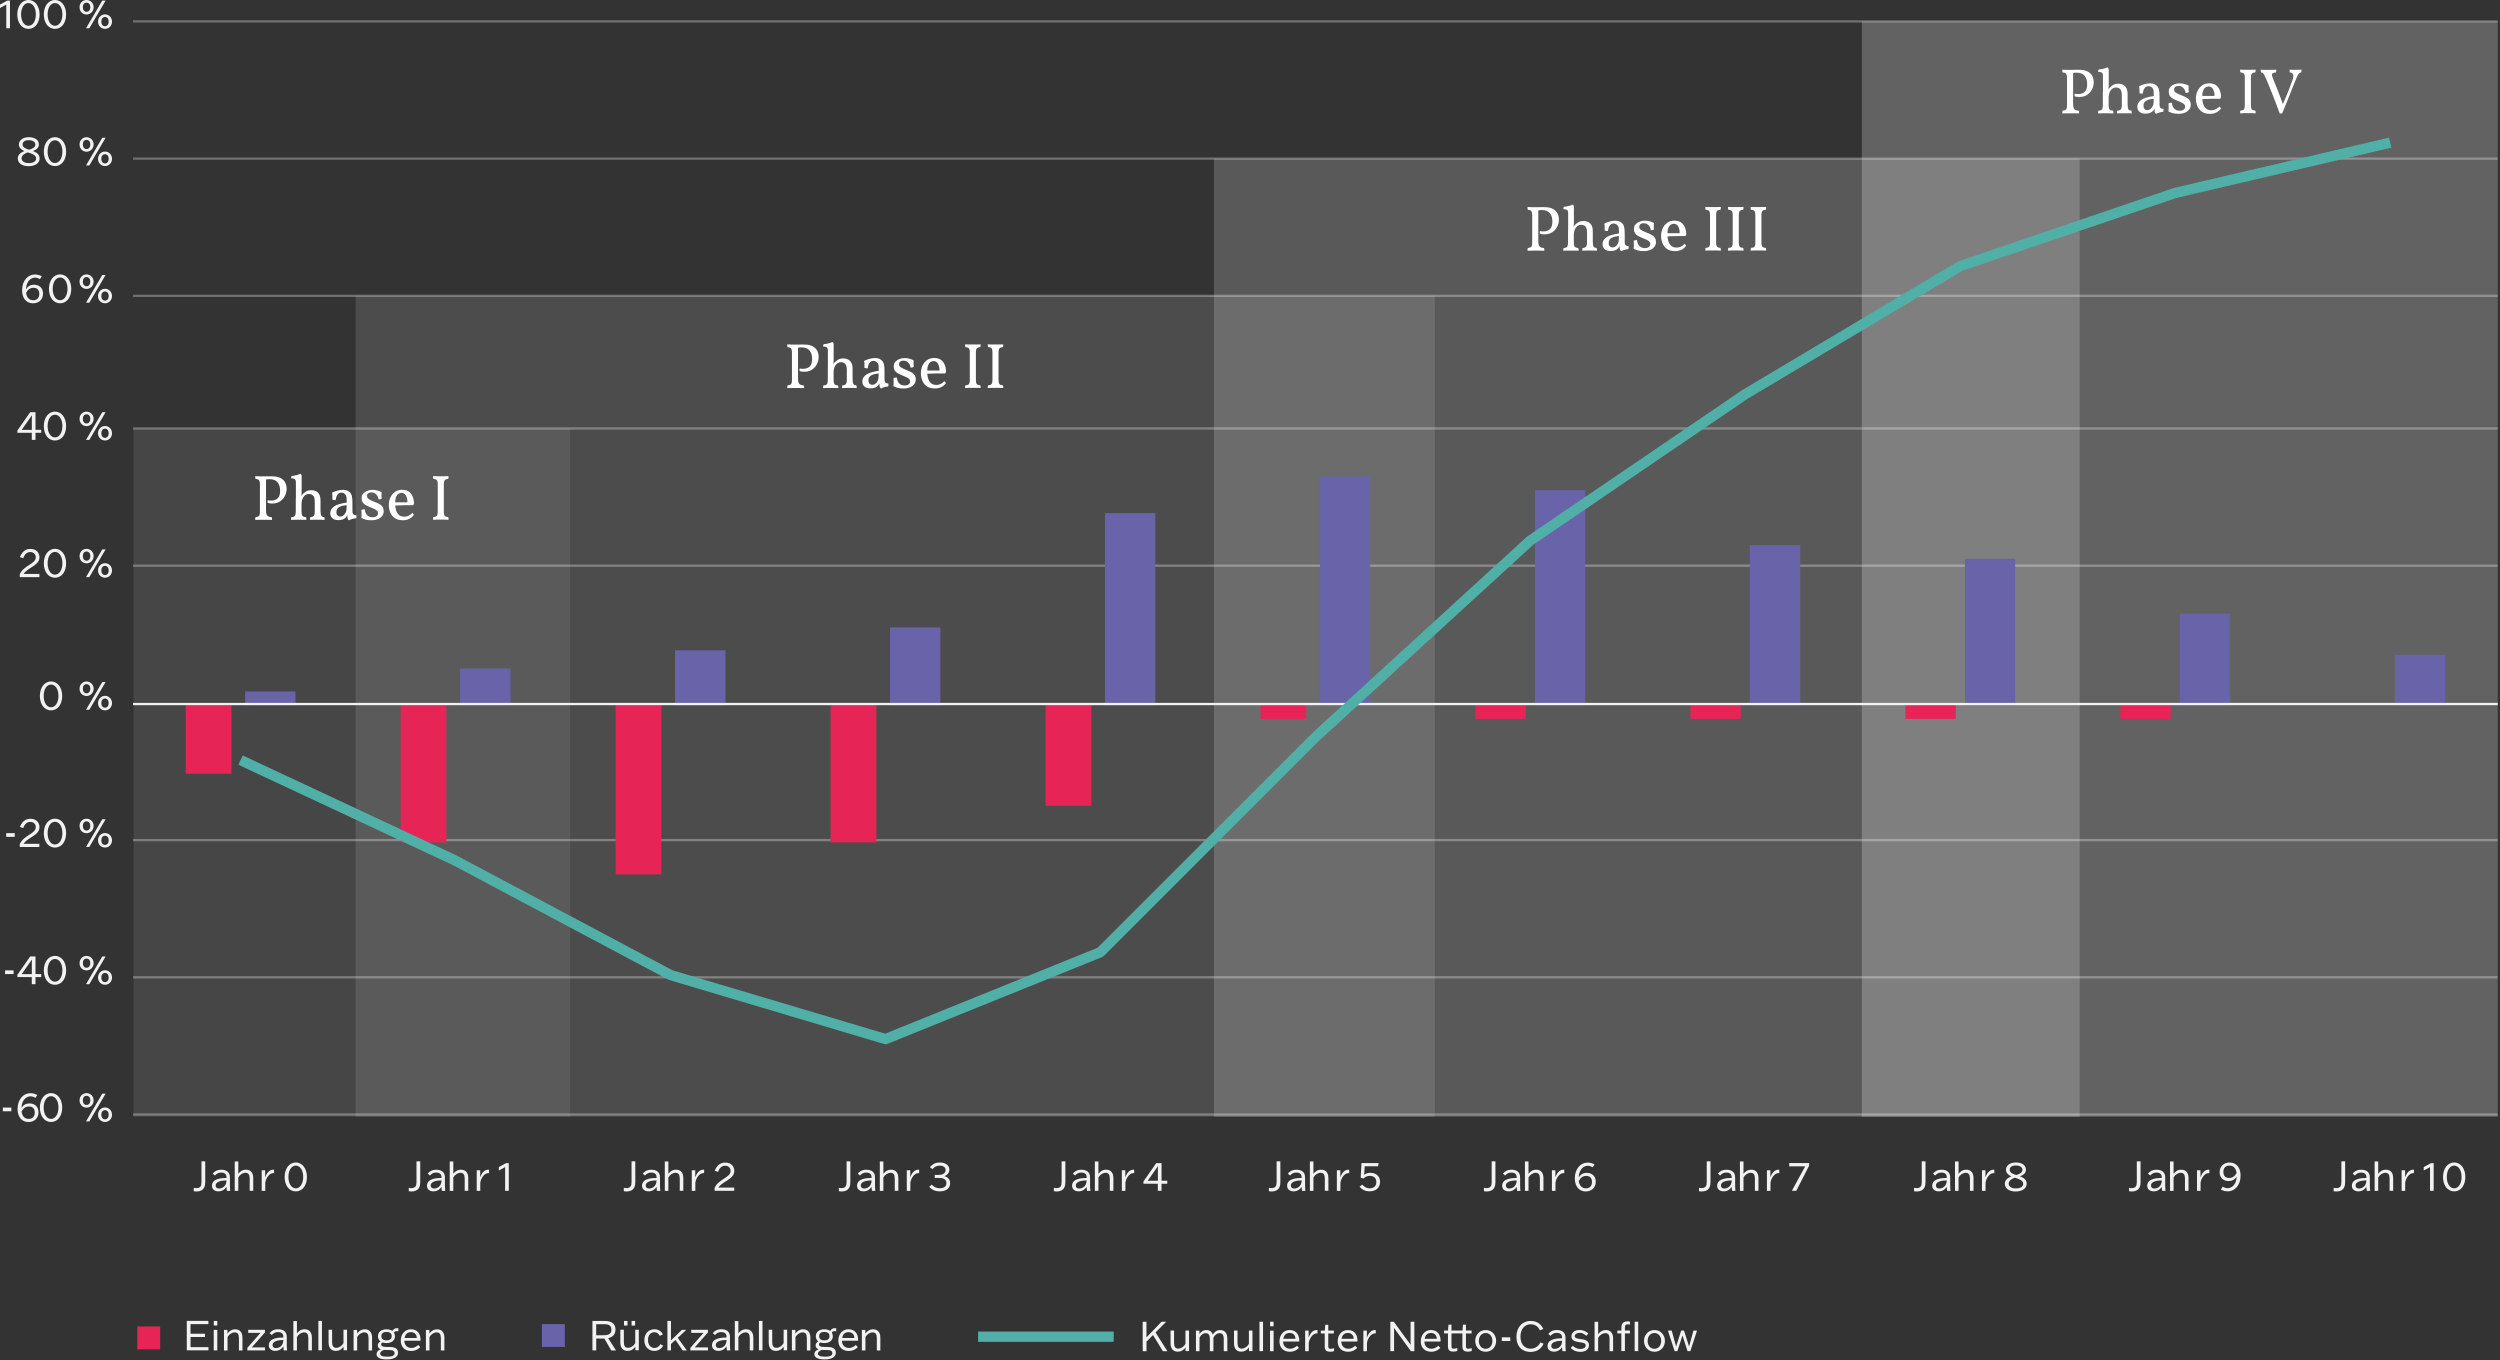 <?xml version="1.0" encoding="UTF-8"?> <svg xmlns="http://www.w3.org/2000/svg" width="546.6" height="297.45" viewBox="0 0 546.6 297.45"><rect x="0" y="0" width="546.6" height="297.45" fill="#333333" stroke="none"/><g><g id="Ebene_3"><rect x="29.2" y="93.68" width="95.45" height="150.5" fill="gray" opacity=".25"></rect><rect x="77.75" y="64.68" width="235.96" height="179.5" fill="#999" opacity=".25"></rect><rect x="265.42" y="34.68" width="189.28" height="209.5" fill="#ccc" opacity=".25"></rect><rect x="407.07" y="4.68" width="139.03" height="239.5" fill="#f2f2f2" opacity=".25"></rect><path d="M172.12,84.85c0-.13,0-.25.01-.34s.03-.18.06-.26c.25-.02.45-.06.59-.13.14-.07.24-.19.29-.36.06-.17.08-.41.08-.72v-5.91c0-.32-.03-.56-.08-.73-.06-.17-.15-.29-.29-.36-.14-.08-.34-.12-.59-.13-.03-.08-.05-.16-.06-.27s-.01-.21-.01-.34c.36.02.72.03,1.06.04s.62,0,.85,0c.13,0,.31,0,.55,0,.24,0,.47,0,.71-.01.23,0,.41,0,.52,0,.77,0,1.4.13,1.86.38.47.25.8.58,1.01.99.21.41.31.86.31,1.34,0,.53-.12,1.04-.36,1.54-.24.49-.59.9-1.06,1.22s-1.05.48-1.76.48c-.39,0-.72-.05-.98-.15-.02-.1-.03-.2-.03-.29s.01-.19.04-.28c.12.03.24.05.36.06.12.01.25.02.38.02.35,0,.67-.06.97-.18.3-.12.54-.34.73-.65.19-.31.28-.76.28-1.35,0-.75-.18-1.35-.55-1.81-.37-.46-.97-.69-1.81-.69-.1,0-.22,0-.36.02-.14.01-.32.05-.57.1l.21-.21v6.9c0,.4.04.71.13.92s.22.35.41.43c.19.08.42.13.71.15.03.07.05.16.06.26s.01.21.01.34c-.14,0-.31-.02-.5-.02-.19,0-.39,0-.61-.01-.21,0-.43,0-.66,0s-.45,0-.7,0c-.25,0-.49,0-.7.01-.21,0-.38.01-.5.02Z" fill="#fff"></path><path d="M181.01,76.76c0-.22-.02-.41-.06-.55s-.14-.25-.29-.33c-.15-.08-.38-.11-.7-.11,0-.1,0-.2.03-.28.02-.08.05-.16.1-.24.14,0,.34-.02.59-.07s.51-.11.75-.18c.24-.08.42-.15.53-.22.08.03.16.08.22.17.06.08.09.21.09.39v1.95h-1.26v-.52ZM186.42,83.03c0,.49.07.81.2.97s.34.25.62.25c.03.08.05.17.06.27,0,.09.01.21.01.34-.21-.02-.44-.03-.7-.04-.26,0-.54,0-.83,0-.19,0-.38,0-.59,0-.21,0-.4,0-.58.01-.18,0-.35.01-.5.02,0-.13,0-.25.01-.34s.03-.18.06-.26c.34,0,.58-.09.74-.26.15-.17.23-.49.23-.96v-2.13c0-.66-.12-1.11-.36-1.35s-.56-.36-.94-.36c-.24,0-.49.08-.73.23s-.45.4-.61.74-.25.8-.25,1.37v1.5c0,.47.07.79.21.96.14.17.39.26.76.26.03.08.05.17.06.27,0,.09.01.21.01.34-.13,0-.29-.02-.48-.02-.19,0-.38,0-.59-.01-.21,0-.41,0-.6,0s-.38,0-.59,0c-.21,0-.4,0-.59.01-.19,0-.35.01-.49.02,0-.13,0-.25.01-.34s.03-.18.06-.26c.36,0,.62-.09.76-.26s.21-.49.21-.96v-2.77l1.26-1.37c0,.11,0,.24-.01.38,0,.14-.04.29-.08.45.03-.05.06-.1.08-.16.03-.06.07-.13.13-.2.16-.21.41-.44.76-.67.35-.23.77-.34,1.27-.34.35,0,.68.07.99.22.3.15.55.38.73.71.19.33.28.78.28,1.35v2.41ZM181.01,76.76h1.26v2.13l-1.26,1.58v-3.71Z" fill="#fff"></path><path d="M192.62,84.93c-.1-.05-.18-.13-.24-.25-.06-.12-.09-.31-.09-.57,0-.08,0-.18.01-.3,0-.12.03-.22.06-.31h.03c-.03.15-.09.31-.19.48-.1.17-.23.32-.38.46-.16.14-.36.25-.6.34-.24.09-.54.13-.88.13-.59,0-1.04-.13-1.34-.4s-.46-.63-.46-1.08c0-.36.09-.67.26-.93s.4-.47.67-.64.57-.31.9-.41c.32-.1.64-.18.95-.24.31-.06.58-.1.81-.14,0-.38,0-.68-.02-.9-.01-.21-.04-.39-.08-.51s-.1-.24-.19-.33c-.11-.14-.24-.25-.39-.32-.15-.07-.31-.11-.48-.11-.31,0-.55.1-.73.29-.18.19-.3.41-.38.67s-.12.48-.13.67c-.1,0-.23,0-.39-.02-.15-.01-.27-.04-.34-.08.02-.23.02-.49.01-.78,0-.29-.04-.54-.08-.74.38-.2.79-.35,1.21-.46.42-.11.81-.17,1.17-.17s.64.05.89.15c.25.1.45.23.6.38.24.23.4.54.48.92s.11.88.11,1.5v1.54c0,.26.02.47.06.62s.12.27.25.34c.12.07.31.11.56.13,0,.09,0,.2-.01.32,0,.12-.03.23-.07.33-.23,0-.49.05-.78.13s-.53.18-.75.3ZM190.71,84.14c.21,0,.42-.07.63-.2.21-.13.39-.35.54-.64s.22-.67.22-1.13v-.53c-.23.03-.48.07-.74.12-.26.05-.5.13-.73.23-.22.1-.41.25-.55.43-.14.18-.21.43-.21.73,0,.35.08.6.25.76.17.16.36.24.59.24Z" fill="#fff"></path><path d="M199.76,78.76c0,.22-.02.46-.02.71,0,.25.01.5.05.74-.09.06-.2.1-.32.13-.12.03-.25.04-.38.04-.02-.26-.1-.51-.23-.74s-.31-.42-.54-.57c-.22-.15-.49-.22-.8-.22-.29,0-.52.07-.69.21-.17.14-.26.33-.26.56,0,.16.04.3.1.42.07.12.22.25.46.38.24.14.6.3,1.1.5.5.19.9.37,1.19.56.29.19.49.4.62.63.12.23.18.52.18.85,0,.39-.11.74-.34,1.04-.22.3-.53.53-.92.69-.39.16-.82.25-1.31.25-.56,0-1.01-.04-1.34-.13-.33-.09-.66-.22-.97-.38.02-.15.03-.33.04-.55,0-.21,0-.43,0-.64s0-.4-.03-.55c.07-.06.18-.1.31-.12.14-.02.27-.04.41-.04.07.59.26,1.03.55,1.32.29.29.68.43,1.16.43.38,0,.68-.08.89-.25s.31-.38.31-.64c0-.17-.04-.31-.12-.43-.08-.12-.23-.24-.44-.36s-.53-.27-.95-.43c-.5-.21-.91-.4-1.21-.57-.3-.18-.52-.39-.66-.63-.14-.24-.2-.55-.2-.92,0-.3.07-.56.22-.78.15-.22.34-.4.58-.55.24-.14.49-.25.76-.32.27-.07.52-.11.76-.11.42,0,.79.04,1.11.13.32.08.62.21.91.36Z" fill="#fff"></path><path d="M204.31,84.93c-.66,0-1.21-.15-1.65-.45-.44-.3-.77-.7-.99-1.21-.22-.51-.33-1.07-.33-1.67s.12-1.15.35-1.65c.23-.5.57-.91,1-1.22.43-.31.95-.46,1.55-.46s1.09.13,1.46.39c.37.26.64.61.83,1.05s.29.92.33,1.46c-.04.19-.11.35-.21.48h-.71c-.32,0-.68,0-1.08,0-.4,0-.81.01-1.23.03-.42.01-.82.03-1.19.05v-.71h2.97c0-.62-.11-1.12-.34-1.5-.22-.38-.54-.57-.95-.57-.22,0-.44.07-.66.2-.21.14-.39.37-.53.71-.14.34-.21.82-.21,1.45,0,.46.06.9.17,1.34.12.43.32.79.62,1.08.29.29.71.43,1.25.43.31,0,.61-.07.91-.21.3-.14.56-.34.8-.6.07.04.15.1.22.19.07.09.11.17.12.24-.32.42-.68.72-1.1.9-.42.18-.88.27-1.39.27Z" fill="#fff"></path><path d="M212.04,77.12c0-.32-.03-.56-.08-.73-.06-.17-.15-.29-.29-.36-.14-.08-.34-.12-.59-.13-.03-.08-.05-.16-.06-.27s-.01-.21-.01-.34c.18,0,.36.02.54.02.18,0,.37,0,.57.01.2,0,.39,0,.59,0s.4,0,.59,0,.37,0,.55-.01c.18,0,.37-.01.55-.02,0,.12,0,.23-.01.34,0,.1-.03.19-.06.27-.24,0-.44.05-.58.13-.15.07-.25.2-.3.36-.06.17-.08.41-.08.73v5.91c0,.31.03.55.08.72.06.17.16.29.3.36.14.07.34.11.58.13.03.07.05.16.06.26,0,.1.01.21.01.34-.28-.02-.56-.03-.85-.04-.29,0-.57,0-.84,0s-.56,0-.87,0-.58.02-.83.04c0-.13,0-.25.01-.34s.03-.18.06-.26c.25-.02.45-.06.59-.13.14-.07.24-.19.29-.36.06-.17.08-.41.08-.72v-5.91Z" fill="#fff"></path><path d="M216.99,77.12c0-.32-.03-.56-.08-.73-.06-.17-.15-.29-.29-.36-.14-.08-.34-.12-.59-.13-.03-.08-.05-.16-.06-.27s-.01-.21-.01-.34c.18,0,.36.02.54.02.18,0,.37,0,.57.01.2,0,.39,0,.59,0s.4,0,.59,0,.37,0,.55-.01c.18,0,.37-.01.55-.02,0,.12,0,.23-.01.34,0,.1-.03.19-.06.27-.24,0-.44.05-.58.13-.15.07-.25.2-.3.36-.06.17-.08.41-.08.73v5.91c0,.31.03.55.08.72.06.17.16.29.3.36.14.07.34.11.58.13.03.07.05.16.06.26,0,.1.01.21.01.34-.28-.02-.56-.03-.85-.04-.29,0-.57,0-.84,0s-.56,0-.87,0-.58.02-.83.04c0-.13,0-.25.01-.34s.03-.18.06-.26c.25-.02.45-.06.59-.13.14-.07.24-.19.29-.36.06-.17.08-.41.08-.72v-5.91Z" fill="#fff"></path><path d="M55.8,113.66c0-.13,0-.25.01-.34s.03-.18.06-.26c.25-.02.45-.06.59-.13.14-.07.24-.19.29-.36.06-.17.08-.41.08-.72v-5.91c0-.32-.03-.56-.08-.73-.06-.17-.15-.29-.29-.36-.14-.08-.34-.12-.59-.13-.03-.08-.05-.16-.06-.27s-.01-.21-.01-.34c.36.02.72.03,1.06.04s.62,0,.85,0c.13,0,.31,0,.55,0,.24,0,.47,0,.71-.01.23,0,.41,0,.52,0,.77,0,1.4.13,1.86.38.47.25.8.58,1.01.99.21.41.31.86.31,1.34,0,.53-.12,1.04-.36,1.54-.24.49-.59.9-1.06,1.22s-1.05.48-1.76.48c-.39,0-.72-.05-.98-.15-.02-.1-.03-.2-.03-.29s.01-.19.04-.28c.12.03.24.05.36.06.12.01.25.02.38.02.35,0,.67-.06.97-.18.3-.12.54-.34.73-.65.19-.31.28-.76.28-1.35,0-.75-.18-1.35-.55-1.81-.37-.46-.97-.69-1.81-.69-.1,0-.22,0-.36.02-.14.01-.32.05-.57.1l.21-.21v6.9c0,.4.04.71.13.92s.22.35.41.43c.19.08.42.13.71.15.03.07.05.16.06.26s.01.21.01.34c-.14,0-.31-.02-.5-.02-.19,0-.39,0-.61-.01-.21,0-.43,0-.66,0s-.45,0-.7,0c-.25,0-.49,0-.7.01-.21,0-.38.01-.5.02Z" fill="#fff"></path><path d="M64.69,105.57c0-.22-.02-.41-.06-.55s-.14-.25-.29-.33c-.15-.08-.38-.11-.7-.11,0-.1,0-.2.03-.28.02-.08.05-.16.1-.24.14,0,.34-.02.59-.07s.51-.11.75-.18c.24-.08.42-.15.53-.22.08.03.16.08.22.17.06.08.09.21.09.39v1.95h-1.26v-.52ZM70.09,111.84c0,.49.07.81.2.97s.34.25.62.25c.03.08.05.17.06.27,0,.09.01.21.01.34-.21-.02-.44-.03-.7-.04-.26,0-.54,0-.83,0-.19,0-.38,0-.59,0-.21,0-.4,0-.58.01-.18,0-.35.01-.5.02,0-.13,0-.25.01-.34s.03-.18.06-.26c.34,0,.58-.09.74-.26.15-.17.23-.49.23-.96v-2.13c0-.66-.12-1.11-.36-1.35s-.56-.36-.94-.36c-.24,0-.49.08-.73.23s-.45.4-.61.74-.25.8-.25,1.37v1.5c0,.47.07.79.21.96.14.17.39.26.76.26.03.08.05.17.06.27,0,.09.01.21.01.34-.13,0-.29-.02-.48-.02-.19,0-.38,0-.59-.01-.21,0-.41,0-.6,0s-.38,0-.59,0c-.21,0-.4,0-.59.01-.19,0-.35.01-.49.02,0-.13,0-.25.01-.34s.03-.18.06-.26c.36,0,.62-.09.76-.26s.21-.49.21-.96v-2.77l1.26-1.37c0,.11,0,.24-.01.38,0,.14-.04.29-.08.45.03-.05.06-.1.08-.16.03-.06.07-.13.13-.2.16-.21.41-.44.76-.67.35-.23.77-.34,1.27-.34.35,0,.68.07.99.22.3.15.55.38.73.71.19.33.28.78.28,1.35v2.41ZM64.69,105.57h1.26v2.13l-1.26,1.58v-3.71Z" fill="#fff"></path><path d="M76.29,113.74c-.1-.05-.18-.13-.24-.25-.06-.12-.09-.31-.09-.57,0-.08,0-.18.01-.3,0-.12.03-.22.06-.31h.03c-.03.15-.09.31-.19.48-.1.17-.23.32-.38.46-.16.14-.36.25-.6.34-.24.09-.54.13-.88.13-.59,0-1.04-.13-1.34-.4s-.46-.63-.46-1.08c0-.36.09-.67.26-.93s.4-.47.67-.64.57-.31.9-.41c.32-.1.64-.18.95-.24.31-.06.58-.1.81-.14,0-.38,0-.68-.02-.9-.01-.21-.04-.39-.08-.51s-.1-.24-.19-.33c-.11-.14-.24-.25-.39-.32-.15-.07-.31-.11-.48-.11-.31,0-.55.1-.73.29-.18.19-.3.41-.38.67s-.12.48-.13.67c-.1,0-.23,0-.39-.02-.15-.01-.27-.04-.34-.08.02-.23.02-.49.01-.78,0-.29-.04-.54-.08-.74.38-.2.79-.35,1.21-.46.42-.11.81-.17,1.17-.17s.64.05.89.15c.25.1.45.23.6.38.24.23.4.54.48.92s.11.88.11,1.5v1.54c0,.26.02.47.06.62s.12.27.25.34c.12.07.31.11.56.13,0,.09,0,.2-.01.32,0,.12-.03.23-.07.33-.23,0-.49.05-.78.13s-.53.18-.75.3ZM74.39,112.94c.21,0,.42-.07.63-.2.21-.13.39-.35.54-.64s.22-.67.22-1.13v-.53c-.23.03-.48.07-.74.12-.26.05-.5.13-.73.23-.22.1-.41.25-.55.43-.14.18-.21.43-.21.73,0,.35.08.6.25.76.17.16.36.24.59.24Z" fill="#fff"></path><path d="M83.43,107.57c0,.22-.02.46-.02.71,0,.25.01.5.05.74-.09.06-.2.1-.32.13-.12.03-.25.04-.38.04-.02-.26-.1-.51-.23-.74s-.31-.42-.54-.57c-.22-.15-.49-.22-.8-.22-.29,0-.52.07-.69.21-.17.14-.26.33-.26.56,0,.16.04.3.1.42.07.12.22.25.46.38.24.14.6.3,1.1.5.5.19.9.37,1.19.56.29.19.49.4.62.63.12.23.18.52.18.85,0,.39-.11.74-.34,1.04-.22.3-.53.53-.92.69-.39.16-.82.25-1.31.25-.56,0-1.01-.04-1.34-.13-.33-.09-.66-.22-.97-.38.02-.15.03-.33.04-.55,0-.21,0-.43,0-.64s0-.4-.03-.55c.07-.06.18-.1.31-.12.14-.02.27-.04.41-.04.07.59.26,1.03.55,1.32.29.29.68.43,1.16.43.38,0,.68-.08.89-.25s.31-.38.31-.64c0-.17-.04-.31-.12-.43-.08-.12-.23-.24-.44-.36s-.53-.27-.95-.43c-.5-.21-.91-.4-1.21-.57-.3-.18-.52-.39-.66-.63-.14-.24-.2-.55-.2-.92,0-.3.07-.56.22-.78.15-.22.34-.4.58-.55.24-.14.49-.25.76-.32.27-.07.52-.11.76-.11.42,0,.79.04,1.11.13.32.08.62.21.91.36Z" fill="#fff"></path><path d="M87.98,113.74c-.66,0-1.21-.15-1.65-.45-.44-.3-.77-.7-.99-1.21-.22-.51-.33-1.07-.33-1.67s.12-1.15.35-1.65c.23-.5.57-.91,1-1.22.43-.31.95-.46,1.55-.46s1.09.13,1.46.39c.37.26.64.61.83,1.05s.29.92.33,1.46c-.04.19-.11.35-.21.48h-.71c-.32,0-.68,0-1.08,0-.4,0-.81.01-1.23.03-.42.01-.82.03-1.19.05v-.71h2.97c0-.62-.11-1.12-.34-1.5-.22-.38-.54-.57-.95-.57-.22,0-.44.07-.66.2-.21.14-.39.37-.53.71-.14.34-.21.82-.21,1.45,0,.46.06.9.17,1.34.12.43.32.79.62,1.08.29.29.71.43,1.25.43.31,0,.61-.07.91-.21.3-.14.56-.34.8-.6.07.04.15.1.22.19.07.09.11.17.12.24-.32.42-.68.72-1.1.9-.42.18-.88.27-1.39.27Z" fill="#fff"></path><path d="M95.71,105.93c0-.32-.03-.56-.08-.73-.06-.17-.15-.29-.29-.36-.14-.08-.34-.12-.59-.13-.03-.08-.05-.16-.06-.27s-.01-.21-.01-.34c.18,0,.36.02.54.02.18,0,.37,0,.57.01.2,0,.39,0,.59,0s.4,0,.59,0,.37,0,.55-.01c.18,0,.37-.01.55-.02,0,.12,0,.23-.01.34,0,.1-.03.19-.06.27-.24,0-.44.05-.58.13-.15.07-.25.2-.3.36-.06.17-.08.41-.08.73v5.91c0,.31.03.55.08.72.06.17.16.29.3.36.14.07.34.11.58.13.03.07.05.16.06.26,0,.1.01.21.01.34-.28-.02-.56-.03-.85-.04-.29,0-.57,0-.84,0s-.56,0-.87,0-.58.02-.83.04c0-.13,0-.25.01-.34s.03-.18.06-.26c.25-.02.45-.06.59-.13.14-.07.24-.19.29-.36.06-.17.08-.41.08-.72v-5.91Z" fill="#fff"></path><path d="M333.97,54.81c0-.13,0-.25.01-.34s.03-.18.06-.26c.25-.02.45-.06.59-.13.14-.07.24-.19.29-.36.06-.17.08-.41.08-.72v-5.91c0-.32-.03-.56-.08-.73-.06-.17-.15-.29-.29-.36-.14-.08-.34-.12-.59-.13-.03-.08-.05-.16-.06-.27s-.01-.21-.01-.34c.36.02.72.03,1.06.04s.62,0,.85,0c.13,0,.31,0,.55,0,.24,0,.47,0,.71-.01.23,0,.41,0,.52,0,.77,0,1.4.13,1.86.38.47.25.8.58,1.01.99.21.41.31.86.31,1.34,0,.53-.12,1.04-.36,1.54-.24.49-.59.9-1.06,1.22s-1.05.48-1.76.48c-.39,0-.72-.05-.98-.15-.02-.1-.03-.2-.03-.29s.01-.19.04-.28c.12.03.24.05.36.06.12.01.25.02.38.02.35,0,.67-.06.97-.18.3-.12.54-.34.73-.65.19-.31.28-.76.28-1.35,0-.75-.18-1.35-.55-1.81-.37-.46-.97-.69-1.81-.69-.1,0-.22,0-.36.02-.14.01-.32.05-.57.1l.21-.21v6.9c0,.4.04.71.13.92s.22.35.41.43c.19.08.42.13.71.15.03.07.05.16.06.26s.01.21.01.34c-.14,0-.31-.02-.5-.02-.19,0-.39,0-.61-.01-.21,0-.43,0-.66,0s-.45,0-.7,0c-.25,0-.49,0-.7.01-.21,0-.38.01-.5.02Z" fill="#fff"></path><path d="M342.86,46.72c0-.22-.02-.41-.06-.55s-.14-.25-.29-.33c-.15-.08-.38-.11-.7-.11,0-.1,0-.2.03-.28.02-.08.05-.16.1-.24.14,0,.34-.02.59-.07s.51-.11.75-.18c.24-.08.42-.15.53-.22.08.03.16.08.22.17.06.08.09.21.09.39v1.95h-1.26v-.52ZM348.26,52.99c0,.49.07.81.2.97s.34.25.62.25c.03.08.05.17.06.27,0,.09.01.21.01.34-.21-.02-.44-.03-.7-.04-.26,0-.54,0-.83,0-.19,0-.38,0-.59,0-.21,0-.4,0-.58.01-.18,0-.35.01-.5.02,0-.13,0-.25.01-.34s.03-.18.06-.26c.34,0,.58-.09.74-.26.15-.17.23-.49.23-.96v-2.13c0-.66-.12-1.11-.36-1.35s-.56-.36-.94-.36c-.24,0-.49.08-.73.23s-.45.4-.61.74-.25.8-.25,1.37v1.5c0,.47.07.79.21.96.14.17.39.26.76.26.03.08.05.17.06.27,0,.09.01.21.01.34-.13,0-.29-.02-.48-.02-.19,0-.38,0-.59-.01-.21,0-.41,0-.6,0s-.38,0-.59,0c-.21,0-.4,0-.59.01-.19,0-.35.01-.49.02,0-.13,0-.25.01-.34s.03-.18.06-.26c.36,0,.62-.09.76-.26s.21-.49.21-.96v-2.77l1.26-1.37c0,.11,0,.24-.01.38,0,.14-.04.29-.08.45.03-.05.06-.1.08-.16.03-.06.07-.13.13-.2.16-.21.41-.44.76-.67.35-.23.77-.34,1.27-.34.35,0,.68.07.99.22.3.15.55.38.73.71.19.33.28.78.28,1.35v2.41ZM342.86,46.72h1.26v2.13l-1.26,1.58v-3.71Z" fill="#fff"></path><path d="M354.46,54.9c-.1-.05-.18-.13-.24-.25-.06-.12-.09-.31-.09-.57,0-.08,0-.18.01-.3,0-.12.03-.22.06-.31h.03c-.03.15-.09.31-.19.48-.1.17-.23.32-.38.46-.16.14-.36.25-.6.34-.24.09-.54.13-.88.13-.59,0-1.04-.13-1.34-.4s-.46-.63-.46-1.08c0-.36.09-.67.26-.93s.4-.47.67-.64.57-.31.9-.41c.32-.1.64-.18.95-.24.31-.06.58-.1.81-.14,0-.38,0-.68-.02-.9-.01-.21-.04-.39-.08-.51s-.1-.24-.19-.33c-.11-.14-.24-.25-.39-.32-.15-.07-.31-.11-.48-.11-.31,0-.55.1-.73.29-.18.19-.3.41-.38.67s-.12.48-.13.67c-.1,0-.23,0-.39-.02-.15-.01-.27-.04-.34-.08.02-.23.02-.49.01-.78,0-.29-.04-.54-.08-.74.38-.2.79-.35,1.21-.46.42-.11.81-.17,1.17-.17s.64.05.89.15c.25.1.45.23.6.38.24.23.4.54.48.92s.11.88.11,1.5v1.54c0,.26.02.47.06.62s.12.27.25.34c.12.07.31.11.56.13,0,.09,0,.2-.01.32,0,.12-.03.23-.07.33-.23,0-.49.05-.78.13s-.53.18-.75.3ZM352.56,54.1c.21,0,.42-.07.63-.2.21-.13.39-.35.54-.64s.22-.67.22-1.13v-.53c-.23.03-.48.07-.74.12-.26.05-.5.13-.73.23-.22.1-.41.25-.55.43-.14.18-.21.43-.21.73,0,.35.08.6.25.76.17.16.36.24.59.24Z" fill="#fff"></path><path d="M361.6,48.72c0,.22-.02.46-.02.71,0,.25.01.5.05.74-.09.06-.2.1-.32.13-.12.03-.25.04-.38.04-.02-.26-.1-.51-.23-.74s-.31-.42-.54-.57c-.22-.15-.49-.22-.8-.22-.29,0-.52.07-.69.21-.17.14-.26.33-.26.56,0,.16.04.3.1.42.07.12.22.25.46.38.24.14.6.3,1.1.5.5.19.9.37,1.19.56.29.19.49.4.62.63.12.23.18.52.18.85,0,.39-.11.74-.34,1.04-.22.3-.53.53-.92.69-.39.16-.82.25-1.31.25-.56,0-1.01-.04-1.34-.13-.33-.09-.66-.22-.97-.38.02-.15.03-.33.04-.55,0-.21,0-.43,0-.64s0-.4-.03-.55c.07-.06.18-.1.31-.12.14-.02.27-.04.41-.04.07.59.26,1.03.55,1.32.29.29.68.43,1.16.43.38,0,.68-.08.89-.25s.31-.38.31-.64c0-.17-.04-.31-.12-.43-.08-.12-.23-.24-.44-.36s-.53-.27-.95-.43c-.5-.21-.91-.4-1.21-.57-.3-.18-.52-.39-.66-.63-.14-.24-.2-.55-.2-.92,0-.3.07-.56.22-.78.15-.22.34-.4.58-.55.24-.14.49-.25.76-.32.27-.07.52-.11.76-.11.42,0,.79.04,1.11.13.32.08.62.21.91.36Z" fill="#fff"></path><path d="M366.15,54.9c-.66,0-1.21-.15-1.65-.45-.44-.3-.77-.7-.99-1.21-.22-.51-.33-1.07-.33-1.67s.12-1.15.35-1.65c.23-.5.57-.91,1-1.22.43-.31.95-.46,1.55-.46s1.09.13,1.46.39c.37.26.64.61.83,1.05s.29.92.33,1.46c-.04.19-.11.35-.21.48h-.71c-.32,0-.68,0-1.08,0-.4,0-.81.01-1.23.03-.42.01-.82.03-1.19.05v-.71h2.97c0-.62-.11-1.12-.34-1.5-.22-.38-.54-.57-.95-.57-.22,0-.44.07-.66.2-.21.14-.39.37-.53.71-.14.34-.21.82-.21,1.45,0,.46.06.9.17,1.34.12.43.32.79.62,1.08.29.29.71.43,1.25.43.31,0,.61-.07.91-.21.3-.14.56-.34.8-.6.07.04.15.1.22.19.07.09.11.17.12.24-.32.42-.68.72-1.1.9-.42.18-.88.27-1.39.27Z" fill="#fff"></path><path d="M373.88,47.08c0-.32-.03-.56-.08-.73-.06-.17-.15-.29-.29-.36-.14-.08-.34-.12-.59-.13-.03-.08-.05-.16-.06-.27s-.01-.21-.01-.34c.18,0,.36.02.54.02.18,0,.37,0,.57.01.2,0,.39,0,.59,0s.4,0,.59,0,.37,0,.55-.01c.18,0,.37-.01.55-.02,0,.12,0,.23-.01.34,0,.1-.03.19-.06.27-.24,0-.44.05-.58.13-.15.07-.25.2-.3.36-.06.17-.08.41-.08.73v5.91c0,.31.03.55.08.72.06.17.16.29.3.36.14.07.34.11.58.13.03.07.05.16.06.26,0,.1.01.21.01.34-.28-.02-.56-.03-.85-.04-.29,0-.57,0-.84,0s-.56,0-.87,0-.58.02-.83.04c0-.13,0-.25.01-.34s.03-.18.06-.26c.25-.02.45-.06.59-.13.14-.07.24-.19.29-.36.06-.17.08-.41.08-.72v-5.91Z" fill="#fff"></path><path d="M378.84,47.08c0-.32-.03-.56-.08-.73-.06-.17-.15-.29-.29-.36-.14-.08-.34-.12-.59-.13-.03-.08-.05-.16-.06-.27s-.01-.21-.01-.34c.18,0,.36.02.54.02.18,0,.37,0,.57.01.2,0,.39,0,.59,0s.4,0,.59,0,.37,0,.55-.01c.18,0,.37-.01.55-.02,0,.12,0,.23-.01.34,0,.1-.03.19-.06.27-.24,0-.44.05-.58.13-.15.07-.25.2-.3.36-.06.17-.08.41-.08.73v5.91c0,.31.03.55.08.72.06.17.16.29.3.36.14.07.34.11.58.13.03.07.05.16.06.26,0,.1.01.21.01.34-.28-.02-.56-.03-.85-.04-.29,0-.57,0-.84,0s-.56,0-.87,0-.58.02-.83.04c0-.13,0-.25.01-.34s.03-.18.06-.26c.25-.02.45-.06.59-.13.14-.07.24-.19.29-.36.06-.17.08-.41.08-.72v-5.91Z" fill="#fff"></path><path d="M383.79,47.08c0-.32-.03-.56-.08-.73-.06-.17-.15-.29-.29-.36-.14-.08-.34-.12-.59-.13-.03-.08-.05-.16-.06-.27s-.01-.21-.01-.34c.18,0,.36.02.54.02.18,0,.37,0,.57.01.2,0,.39,0,.59,0s.4,0,.59,0,.37,0,.55-.01c.18,0,.37-.01.55-.02,0,.12,0,.23-.01.34,0,.1-.03.19-.06.27-.24,0-.44.05-.58.13-.15.07-.25.2-.3.36-.06.17-.08.41-.08.73v5.91c0,.31.03.55.08.72.06.17.16.29.3.36.14.07.34.11.58.13.03.07.05.16.06.26,0,.1.01.21.01.34-.28-.02-.56-.03-.85-.04-.29,0-.57,0-.84,0s-.56,0-.87,0-.58.02-.83.04c0-.13,0-.25.01-.34s.03-.18.06-.26c.25-.02.45-.06.59-.13.14-.07.24-.19.29-.36.06-.17.08-.41.08-.72v-5.91Z" fill="#fff"></path><path d="M546.1,243.93H29.1v-.5h517v.5ZM546.1,213.93H29.1v-.5h517v.5ZM546.1,183.93H29.1v-.5h517v.5ZM546.1,123.93H29.1v-.5h517v.5ZM546.1,93.93H29.1v-.5h517v.5ZM546.1,64.93H29.1v-.5h517v.5ZM546.1,34.93H29.1v-.5h517v.5ZM546.1,4.93H29.1v-.5h517v.5Z" fill="#fff" opacity=".3"></path><path d="M463.6,157.18h11v-3h-11v3ZM416.6,157.18h11v-3h-11v3ZM369.6,157.18h11v-3h-11v3ZM322.6,157.18h11v-3h-11v3ZM275.6,157.18h10v-3h-10v3ZM228.6,176.18h10v-22h-10v22ZM181.6,184.18h10v-30h-10v30ZM134.6,191.18h10v-37h-10v37ZM87.6,184.18h10v-30h-10v30ZM40.6,169.18h10v-15h-10v15Z" fill="#e62456"></path><rect x="28.6" y="4.18" width="518" height="240" fill="none"></rect><path d="M523.6,143.18h11v11h-11v-11ZM476.6,134.18h11v20h-11v-20ZM429.6,122.18h11v32h-11v-32ZM382.6,119.18h11v35h-11v-35ZM335.6,107.18h11v47h-11v-47ZM288.6,104.18h11v50h-11v-50ZM241.6,112.18h11v42h-11v-42ZM194.6,137.18h11v17h-11v-17ZM147.6,142.18h11v12h-11v-12ZM100.6,146.18h11v8h-11v-8ZM53.6,151.18h11v3h-11v-3Z" fill="#6964a9"></path><rect x="28.6" y="4.18" width="518" height="240" fill="none"></rect><rect x="29.1" y="153.68" width="517" height=".5" fill="#f2f2f2"></rect><path d="M193.6,228.31c-.11,0-.22-.02-.32-.05l-47-14c-.07-.02-.14-.05-.21-.08l-47-25-46.95-21.97.95-2.04,47,22,46.95,24.97,46.51,13.86,46.42-18.77,46.84-46.84,47.04-43.03s.08-.07.13-.1l47-32,47.06-28.04c.07-.04.14-.07.21-.1l47-16s.07-.02.11-.03l47-11,.51,2.19-46.95,10.99-46.84,15.94-46.9,27.94-46.88,31.92-46.94,42.95-46.96,46.97c-.11.11-.23.19-.37.25l-47,19c-.13.05-.28.08-.42.08Z" fill="#50afa7"></path><path d="M.62,242.16h1.86v.81H.62v-.81Z" fill="#f2f2f2"></path><path d="M4.68,242.23h.02c.41-.66.99-.98,1.74-.98.98,0,1.98.56,1.98,1.95s-1.03,2.12-2.19,2.12c-1.39,0-2.39-1.02-2.39-2.87,0-2.06,1.24-3.44,2.82-3.44.71,0,1.28.28,1.49.41l-.41.61c-.33-.19-.67-.33-1.05-.33-.85,0-1.92.69-2,2.55ZM4.71,243.01c.16,1.2.82,1.63,1.58,1.63.87,0,1.31-.58,1.31-1.4,0-.7-.32-1.32-1.26-1.32-.71,0-1.22.36-1.63,1.1Z" fill="#f2f2f2"></path><path d="M13.6,242.16c0,1.75-.91,3.15-2.44,3.15s-2.44-1.4-2.44-3.15.94-3.16,2.44-3.16,2.44,1.41,2.44,3.16ZM9.55,242.15c0,1.5.69,2.49,1.61,2.49s1.62-1,1.62-2.49-.69-2.48-1.62-2.48-1.61,1.01-1.61,2.48Z" fill="#f2f2f2"></path><path d="M17.39,240.58c0-.92.68-1.58,1.53-1.58s1.55.67,1.55,1.58-.69,1.59-1.55,1.59-1.53-.66-1.53-1.59ZM19.75,240.58c0-.58-.31-1-.83-1s-.81.41-.81,1,.31,1.01.81,1.01.83-.42.83-1.01ZM19.53,245.18h-.72l3.55-6.06h.73l-3.56,6.06ZM21.43,243.73c0-.93.68-1.59,1.53-1.59s1.53.67,1.53,1.59-.69,1.58-1.53,1.58-1.53-.66-1.53-1.58ZM23.77,243.73c0-.59-.31-1.01-.81-1.01s-.81.42-.81,1.01.31,1,.81,1,.81-.42.81-1Z" fill="#f2f2f2"></path><path d="M1.11,212.16h1.86v.81h-1.86v-.81Z" fill="#f2f2f2"></path><path d="M3.81,213.12l2.79-4h1.16s0,.82,0,.81v3.04h1.25v.66h-1.25v.74s0,.81,0,.81h-.81s0-.82,0-.81v-.74h-3.15v-.51ZM6.96,212.98v-2.57l.02-.6h-.02l-2.2,3.15v.02h2.2Z" fill="#f2f2f2"></path><path d="M14.46,212.16c0,1.75-.91,3.15-2.44,3.15s-2.44-1.4-2.44-3.15.94-3.16,2.44-3.16,2.44,1.41,2.44,3.16ZM10.41,212.15c0,1.5.69,2.49,1.61,2.49s1.62-1,1.62-2.49-.69-2.48-1.62-2.48-1.61,1.01-1.61,2.48Z" fill="#f2f2f2"></path><path d="M17.39,210.58c0-.92.68-1.58,1.53-1.58s1.55.67,1.55,1.58-.69,1.59-1.55,1.59-1.53-.66-1.53-1.59ZM19.75,210.58c0-.58-.31-1-.83-1s-.81.41-.81,1,.31,1.01.81,1.01.83-.42.83-1.01ZM19.53,215.18h-.72l3.55-6.06h.73l-3.56,6.06ZM21.43,213.73c0-.93.68-1.59,1.53-1.59s1.53.67,1.53,1.59-.69,1.58-1.53,1.58-1.53-.66-1.53-1.58ZM23.77,213.73c0-.59-.31-1.01-.81-1.01s-.81.42-.81,1.01.31,1,.81,1,.81-.42.81-1Z" fill="#f2f2f2"></path><path d="M1.36,182.16h1.86v.81h-1.86v-.81Z" fill="#f2f2f2"></path><path d="M6.78,183.1c-.6.39-1.23.78-1.61,1.37v.02h3.44v.7h-4.29v-.63c.41-.97,1.29-1.53,2.07-2.04.77-.5,1.43-.93,1.43-1.67,0-.57-.38-1.15-1.19-1.15-.66,0-1.23.39-1.55,1.35l-.73-.24c.56-1.46,1.49-1.79,2.32-1.79,1.43,0,1.96.99,1.96,1.83,0,1.06-.86,1.63-1.86,2.27Z" fill="#f2f2f2"></path><path d="M14.46,182.16c0,1.75-.91,3.15-2.44,3.15s-2.44-1.4-2.44-3.15.94-3.16,2.44-3.16,2.44,1.41,2.44,3.16ZM10.41,182.15c0,1.5.69,2.49,1.61,2.49s1.62-1,1.62-2.49-.69-2.48-1.62-2.48-1.61,1.01-1.61,2.48Z" fill="#f2f2f2"></path><path d="M17.39,180.58c0-.92.68-1.58,1.53-1.58s1.55.67,1.55,1.58-.69,1.59-1.55,1.59-1.53-.66-1.53-1.59ZM19.75,180.58c0-.58-.31-1-.83-1s-.81.41-.81,1,.31,1.01.81,1.01.83-.42.83-1.01ZM19.53,185.18h-.72l3.55-6.06h.73l-3.56,6.06ZM21.43,183.73c0-.93.68-1.59,1.53-1.59s1.53.67,1.53,1.59-.69,1.58-1.53,1.58-1.53-.66-1.53-1.58ZM23.77,183.73c0-.59-.31-1.01-.81-1.01s-.81.42-.81,1.01.31,1,.81,1,.81-.42.81-1Z" fill="#f2f2f2"></path><path d="M13.6,152.16c0,1.75-.91,3.15-2.44,3.15s-2.44-1.4-2.44-3.15.94-3.16,2.44-3.16,2.44,1.41,2.44,3.16ZM9.55,152.15c0,1.5.69,2.49,1.61,2.49s1.62-1,1.62-2.49-.69-2.48-1.62-2.48-1.61,1.01-1.61,2.48Z" fill="#f2f2f2"></path><path d="M17.39,150.58c0-.92.68-1.58,1.53-1.58s1.55.67,1.55,1.58-.69,1.59-1.55,1.59-1.53-.66-1.53-1.59ZM19.75,150.58c0-.58-.31-1-.83-1s-.81.41-.81,1,.31,1.01.81,1.01.83-.42.83-1.01ZM19.53,155.18h-.72l3.55-6.06h.73l-3.56,6.06ZM21.43,153.73c0-.93.68-1.59,1.53-1.59s1.53.67,1.53,1.59-.69,1.58-1.53,1.58-1.53-.66-1.53-1.58ZM23.77,153.73c0-.59-.31-1.01-.81-1.01s-.81.42-.81,1.01.31,1,.81,1,.81-.42.81-1Z" fill="#f2f2f2"></path><path d="M6.78,124.1c-.6.39-1.23.78-1.61,1.37v.02h3.44v.7h-4.29v-.63c.41-.97,1.29-1.53,2.07-2.04.77-.5,1.43-.93,1.43-1.67,0-.57-.38-1.15-1.19-1.15-.66,0-1.23.39-1.55,1.35l-.73-.24c.56-1.46,1.49-1.79,2.32-1.79,1.43,0,1.96.99,1.96,1.83,0,1.06-.86,1.63-1.86,2.27Z" fill="#f2f2f2"></path><path d="M14.46,123.16c0,1.75-.91,3.15-2.44,3.15s-2.44-1.4-2.44-3.15.94-3.16,2.44-3.16,2.44,1.41,2.44,3.16ZM10.41,123.15c0,1.5.69,2.49,1.61,2.49s1.62-1,1.62-2.49-.69-2.48-1.62-2.48-1.61,1.01-1.61,2.48Z" fill="#f2f2f2"></path><path d="M17.39,121.58c0-.92.68-1.58,1.53-1.58s1.55.67,1.55,1.58-.69,1.59-1.55,1.59-1.53-.66-1.53-1.59ZM19.75,121.58c0-.58-.31-1-.83-1s-.81.41-.81,1,.31,1.01.81,1.01.83-.42.83-1.01ZM19.53,126.18h-.72l3.55-6.06h.73l-3.56,6.06ZM21.43,124.73c0-.93.68-1.59,1.53-1.59s1.53.67,1.53,1.59-.69,1.58-1.53,1.58-1.53-.66-1.53-1.58ZM23.77,124.73c0-.59-.31-1.01-.81-1.01s-.81.42-.81,1.01.31,1,.81,1,.81-.42.81-1Z" fill="#f2f2f2"></path><path d="M3.81,94.12l2.79-4h1.16s0,.82,0,.81v3.04h1.25v.66h-1.25v.74s0,.81,0,.81h-.81s0-.82,0-.81v-.74h-3.15v-.51ZM6.96,93.98v-2.57l.02-.6h-.02l-2.2,3.15v.02h2.2Z" fill="#f2f2f2"></path><path d="M14.46,93.16c0,1.75-.91,3.15-2.44,3.15s-2.44-1.4-2.44-3.15.94-3.16,2.44-3.16,2.44,1.41,2.44,3.16ZM10.41,93.15c0,1.5.69,2.49,1.61,2.49s1.62-1,1.62-2.49-.69-2.48-1.62-2.48-1.61,1.01-1.61,2.48Z" fill="#f2f2f2"></path><path d="M17.39,91.58c0-.92.68-1.58,1.53-1.58s1.55.67,1.55,1.58-.69,1.59-1.55,1.59-1.53-.66-1.53-1.59ZM19.75,91.58c0-.58-.31-1-.83-1s-.81.41-.81,1,.31,1.01.81,1.01.83-.42.83-1.01ZM19.53,96.18h-.72l3.55-6.06h.73l-3.56,6.06ZM21.43,94.73c0-.93.68-1.59,1.53-1.59s1.53.67,1.53,1.59-.69,1.58-1.53,1.58-1.53-.66-1.53-1.58ZM23.77,94.73c0-.59-.31-1.01-.81-1.01s-.81.42-.81,1.01.31,1,.81,1,.81-.42.81-1Z" fill="#f2f2f2"></path><path d="M5.67,63.23h.02c.41-.66.99-.98,1.74-.98.98,0,1.98.56,1.98,1.95s-1.03,2.12-2.19,2.12c-1.39,0-2.39-1.02-2.39-2.87,0-2.06,1.24-3.44,2.82-3.44.71,0,1.28.28,1.49.41l-.41.61c-.33-.19-.67-.33-1.05-.33-.85,0-1.92.69-2,2.55ZM5.7,64.01c.16,1.2.82,1.63,1.58,1.63.87,0,1.31-.58,1.31-1.4,0-.7-.32-1.32-1.26-1.32-.71,0-1.22.36-1.63,1.1Z" fill="#f2f2f2"></path><path d="M15.58,63.16c0,1.75-.91,3.15-2.44,3.15s-2.44-1.4-2.44-3.15.94-3.16,2.44-3.16,2.44,1.41,2.44,3.16ZM11.53,63.15c0,1.5.69,2.49,1.61,2.49s1.62-1,1.62-2.49-.69-2.48-1.62-2.48-1.61,1.01-1.61,2.48Z" fill="#f2f2f2"></path><path d="M17.39,61.58c0-.92.68-1.58,1.53-1.58s1.55.67,1.55,1.58-.69,1.59-1.55,1.59-1.53-.66-1.53-1.59ZM19.75,61.58c0-.58-.31-1-.83-1s-.81.41-.81,1,.31,1.01.81,1.01.83-.42.83-1.01ZM19.53,66.18h-.72l3.55-6.06h.73l-3.56,6.06ZM21.43,64.73c0-.93.68-1.59,1.53-1.59s1.53.67,1.53,1.59-.69,1.58-1.53,1.58-1.53-.66-1.53-1.58ZM23.77,64.73c0-.59-.31-1.01-.81-1.01s-.81.42-.81,1.01.31,1,.81,1,.81-.42.81-1Z" fill="#f2f2f2"></path><path d="M3.89,34.65c0-.84.66-1.31,1.4-1.6v-.02c-.57-.27-1.16-.71-1.16-1.44,0-.86.81-1.6,2.16-1.6.98,0,2.21.39,2.21,1.58,0,.61-.35,1.1-1.29,1.43v.02c.8.31,1.45.76,1.45,1.62,0,1.08-1.06,1.7-2.42,1.7-1.48,0-2.35-.73-2.35-1.68ZM6.07,33.31c-.77.28-1.34.68-1.34,1.31,0,.74.78,1.04,1.58,1.04s1.59-.31,1.59-1.01c0-.77-1.01-1.08-1.83-1.34ZM6.37,32.74c.85-.26,1.36-.58,1.36-1.14,0-.61-.61-.95-1.45-.95-.98,0-1.34.45-1.34.93,0,.63.6.9,1.43,1.16Z" fill="#f2f2f2"></path><path d="M14.46,33.16c0,1.75-.91,3.15-2.44,3.15s-2.44-1.4-2.44-3.15.94-3.16,2.44-3.16,2.44,1.41,2.44,3.16ZM10.41,33.15c0,1.5.69,2.49,1.61,2.49s1.62-1,1.62-2.49-.69-2.48-1.62-2.48-1.61,1.01-1.61,2.48Z" fill="#f2f2f2"></path><path d="M17.39,31.58c0-.92.68-1.58,1.53-1.58s1.55.67,1.55,1.58-.69,1.59-1.55,1.59-1.53-.66-1.53-1.59ZM19.75,31.58c0-.58-.31-1-.83-1s-.81.41-.81,1,.31,1.01.81,1.01.83-.42.83-1.01ZM19.53,36.18h-.72l3.55-6.06h.73l-3.56,6.06ZM21.43,34.73c0-.93.68-1.59,1.53-1.59s1.53.67,1.53,1.59-.69,1.58-1.53,1.58-1.53-.66-1.53-1.58ZM23.77,34.73c0-.59-.31-1.01-.81-1.01s-.81.42-.81,1.01.31,1,.81,1,.81-.42.81-1Z" fill="#f2f2f2"></path><path d="M2.18,6.18h-.81v-.81s0-4.36,0-4.36h-.02L.02,1.74h-.02v-.74L1.6.13h.58v.81s0,4.44,0,4.44v.81Z" fill="#f2f2f2"></path><path d="M8.66,3.16c0,1.75-.91,3.15-2.44,3.15s-2.44-1.4-2.44-3.15.94-3.16,2.44-3.16,2.44,1.41,2.44,3.16ZM4.61,3.15c0,1.5.69,2.49,1.61,2.49s1.62-1,1.62-2.49-.69-2.48-1.62-2.48-1.61,1.01-1.61,2.48Z" fill="#f2f2f2"></path><path d="M14.46,3.16c0,1.75-.91,3.15-2.44,3.15s-2.44-1.4-2.44-3.15.94-3.16,2.44-3.16,2.44,1.41,2.44,3.16ZM10.41,3.15c0,1.5.69,2.49,1.61,2.49s1.62-1,1.62-2.49-.69-2.48-1.62-2.48-1.61,1.01-1.61,2.48Z" fill="#f2f2f2"></path><path d="M17.39,1.58c0-.92.68-1.58,1.53-1.58s1.55.67,1.55,1.58-.69,1.59-1.55,1.59-1.53-.66-1.53-1.59ZM19.75,1.58c0-.58-.31-1-.83-1s-.81.41-.81,1,.31,1.01.81,1.01.83-.42.83-1.01ZM19.53,6.18h-.72L22.36.13h.73l-3.56,6.06ZM21.43,4.73c0-.93.68-1.59,1.53-1.59s1.53.67,1.53,1.59-.69,1.58-1.53,1.58-1.53-.66-1.53-1.58ZM23.77,4.73c0-.59-.31-1.01-.81-1.01s-.81.42-.81,1.01.31,1,.81,1,.81-.42.81-1Z" fill="#f2f2f2"></path><path d="M42.35,259.7c.14.04.37.07.6.07.84,0,1.1-.49,1.1-1.26v-4.59s.82,0,.82,0v.85s0,3.75,0,3.75c0,1.58-.95,1.98-1.92,1.98-.21,0-.42-.02-.59-.06v-.73Z" fill="#f2f2f2"></path><path d="M46.52,256.61c.33-.46.9-.86,1.87-.86,1.04,0,1.88.46,1.88,1.67v1.85c0,.52.05.86.08,1.1h-.75c-.05-.28-.06-.59-.08-.86h-.02c-.22.4-.84.97-1.73.97-.67,0-1.43-.32-1.43-1.23,0-1.62,2.2-1.69,3.18-1.7v-.14c0-.72-.42-1.04-1.18-1.04-.61,0-.95.22-1.34.64l-.49-.39ZM49.52,258.08c-1.1.02-2.37.24-2.37,1.12,0,.4.25.66.76.66.65,0,1.59-.44,1.61-1.78Z" fill="#f2f2f2"></path><path d="M52.1,256.62h.02c.33-.45.86-.88,1.67-.88.97,0,1.58.63,1.58,1.82v2.8s-.78,0-.78,0v-.78s0-1.94,0-1.94c0-.81-.29-1.22-.91-1.22s-1.24.42-1.58,1.02v2.93s-.78,0-.78,0v-.78s0-4.86,0-4.86v-.79s.78,0,.78,0v.79s0,1.91,0,1.91Z" fill="#f2f2f2"></path><path d="M57.22,259.58v-3.71s.76,0,.76,0v1.52h.02c.4-1.18,1.09-1.65,1.74-1.65.06,0,.14,0,.18.02v.73c-.06,0-.13,0-.18,0-.96,0-1.65,1.3-1.74,2.11v1.77s-.78,0-.78,0v-.78Z" fill="#f2f2f2"></path><path d="M67.11,257.33c0,1.75-.91,3.15-2.44,3.15s-2.44-1.4-2.44-3.15.94-3.16,2.44-3.16,2.44,1.41,2.44,3.16ZM63.06,257.33c0,1.5.69,2.49,1.61,2.49s1.62-1,1.62-2.49-.69-2.48-1.62-2.48-1.61,1.01-1.61,2.48Z" fill="#f2f2f2"></path><path d="M89.36,259.7c.14.04.37.07.6.07.84,0,1.1-.49,1.1-1.26v-4.59s.82,0,.82,0v.85s0,3.75,0,3.75c0,1.58-.95,1.98-1.92,1.98-.21,0-.42-.02-.59-.06v-.73Z" fill="#f2f2f2"></path><path d="M93.53,256.61c.33-.46.9-.86,1.87-.86,1.04,0,1.88.46,1.88,1.67v1.85c0,.52.05.86.08,1.1h-.75c-.05-.28-.06-.59-.08-.86h-.02c-.22.4-.84.97-1.73.97-.67,0-1.43-.32-1.43-1.23,0-1.62,2.2-1.69,3.18-1.7v-.14c0-.72-.42-1.04-1.18-1.04-.61,0-.95.22-1.34.64l-.49-.39ZM96.54,258.08c-1.1.02-2.37.24-2.37,1.12,0,.4.25.66.76.66.65,0,1.59-.44,1.61-1.78Z" fill="#f2f2f2"></path><path d="M99.11,256.62h.02c.33-.45.86-.88,1.67-.88.97,0,1.58.63,1.58,1.82v2.8s-.78,0-.78,0v-.78s0-1.94,0-1.94c0-.81-.29-1.22-.91-1.22s-1.24.42-1.58,1.02v2.93s-.78,0-.78,0v-.78s0-4.86,0-4.86v-.79s.78,0,.78,0v.79s0,1.91,0,1.91Z" fill="#f2f2f2"></path><path d="M104.23,259.58v-3.71s.76,0,.76,0v1.52h.02c.4-1.18,1.09-1.65,1.74-1.65.06,0,.14,0,.18.02v.73c-.06,0-.13,0-.18,0-.96,0-1.65,1.3-1.74,2.11v1.77s-.78,0-.78,0v-.78Z" fill="#f2f2f2"></path><path d="M111.25,260.36h-.81v-.81s0-4.36,0-4.36h-.02l-1.34.72h-.02v-.74l1.6-.87h.58v.81s0,4.44,0,4.44v.81Z" fill="#f2f2f2"></path><path d="M136.38,259.7c.14.04.37.07.6.07.84,0,1.1-.49,1.1-1.26v-4.59s.82,0,.82,0v.85s0,3.75,0,3.75c0,1.58-.95,1.98-1.92,1.98-.21,0-.42-.02-.59-.06v-.73Z" fill="#f2f2f2"></path><path d="M140.55,256.61c.33-.46.9-.86,1.87-.86,1.04,0,1.88.46,1.88,1.67v1.85c0,.52.05.86.08,1.1h-.75c-.05-.28-.06-.59-.08-.86h-.02c-.22.4-.84.97-1.73.97-.67,0-1.43-.32-1.43-1.23,0-1.62,2.2-1.69,3.18-1.7v-.14c0-.72-.42-1.04-1.18-1.04-.61,0-.95.22-1.34.64l-.49-.39ZM143.55,258.08c-1.1.02-2.37.24-2.37,1.12,0,.4.25.66.76.66.65,0,1.59-.44,1.61-1.78Z" fill="#f2f2f2"></path><path d="M146.13,256.62h.02c.33-.45.86-.88,1.67-.88.97,0,1.58.63,1.58,1.82v2.8s-.78,0-.78,0v-.78s0-1.94,0-1.94c0-.81-.29-1.22-.91-1.22s-1.24.42-1.58,1.02v2.93s-.78,0-.78,0v-.78s0-4.86,0-4.86v-.79s.78,0,.78,0v.79s0,1.91,0,1.91Z" fill="#f2f2f2"></path><path d="M151.25,259.58v-3.71s.76,0,.76,0v1.52h.02c.4-1.18,1.09-1.65,1.74-1.65.06,0,.14,0,.18.02v.73c-.06,0-.13,0-.18,0-.96,0-1.65,1.3-1.74,2.11v1.77s-.78,0-.78,0v-.78Z" fill="#f2f2f2"></path><path d="M158.7,258.27c-.6.39-1.23.78-1.61,1.37v.02h3.44v.7h-4.29v-.63c.41-.97,1.29-1.53,2.07-2.04.77-.5,1.43-.93,1.43-1.67,0-.57-.38-1.15-1.19-1.15-.66,0-1.23.39-1.55,1.35l-.73-.24c.56-1.46,1.49-1.79,2.32-1.79,1.43,0,1.96.99,1.96,1.83,0,1.06-.86,1.63-1.86,2.27Z" fill="#f2f2f2"></path><path d="M183.4,259.7c.14.04.37.07.6.07.84,0,1.1-.49,1.1-1.26v-4.59s.82,0,.82,0v.85s0,3.75,0,3.75c0,1.58-.95,1.98-1.92,1.98-.21,0-.42-.02-.59-.06v-.73Z" fill="#f2f2f2"></path><path d="M187.56,256.61c.33-.46.9-.86,1.87-.86,1.04,0,1.88.46,1.88,1.67v1.85c0,.52.05.86.08,1.1h-.75c-.05-.28-.06-.59-.08-.86h-.02c-.22.4-.84.97-1.73.97-.67,0-1.43-.32-1.43-1.23,0-1.62,2.2-1.69,3.18-1.7v-.14c0-.72-.42-1.04-1.18-1.04-.61,0-.95.22-1.34.64l-.49-.39ZM190.57,258.08c-1.1.02-2.37.24-2.37,1.12,0,.4.25.66.76.66.65,0,1.59-.44,1.61-1.78Z" fill="#f2f2f2"></path><path d="M193.14,256.62h.02c.33-.45.86-.88,1.67-.88.97,0,1.58.63,1.58,1.82v2.8s-.78,0-.78,0v-.78s0-1.94,0-1.94c0-.81-.29-1.22-.91-1.22s-1.24.42-1.58,1.02v2.93s-.78,0-.78,0v-.78s0-4.86,0-4.86v-.79s.78,0,.78,0v.79s0,1.91,0,1.91Z" fill="#f2f2f2"></path><path d="M198.26,259.58v-3.71s.76,0,.76,0v1.52h.02c.4-1.18,1.09-1.65,1.74-1.65.06,0,.14,0,.18.02v.73c-.06,0-.13,0-.18,0-.96,0-1.65,1.3-1.74,2.11v1.77s-.78,0-.78,0v-.78Z" fill="#f2f2f2"></path><path d="M203.71,259.03c.6.58,1.17.77,1.74.77.79,0,1.47-.3,1.47-1.12,0-.93-.81-1.14-1.58-1.14h-.96v-.66h.92c.96-.02,1.45-.46,1.45-1.07s-.55-.96-1.3-.96c-.7,0-1.2.33-1.58.77l-.56-.45c.58-.63,1.17-1,2.14-1,1.41,0,2.12.7,2.12,1.56,0,.95-.84,1.35-1.05,1.39v.05c.24.04,1.22.38,1.22,1.52,0,.84-.55,1.79-2.29,1.79-1.16,0-1.82-.49-2.3-.99l.55-.47Z" fill="#f2f2f2"></path><path d="M230.41,259.7c.14.04.37.07.6.07.84,0,1.1-.49,1.1-1.26v-4.59s.82,0,.82,0v.85s0,3.75,0,3.75c0,1.58-.95,1.98-1.92,1.98-.21,0-.42-.02-.59-.06v-.73Z" fill="#f2f2f2"></path><path d="M234.58,256.61c.33-.46.9-.86,1.87-.86,1.04,0,1.88.46,1.88,1.67v1.85c0,.52.05.86.08,1.1h-.75c-.05-.28-.06-.59-.08-.86h-.02c-.22.4-.84.97-1.73.97-.67,0-1.43-.32-1.43-1.23,0-1.62,2.2-1.69,3.18-1.7v-.14c0-.72-.42-1.04-1.18-1.04-.61,0-.95.22-1.34.64l-.49-.39ZM237.58,258.08c-1.1.02-2.37.24-2.37,1.12,0,.4.25.66.76.66.65,0,1.59-.44,1.61-1.78Z" fill="#f2f2f2"></path><path d="M240.16,256.62h.02c.33-.45.86-.88,1.67-.88.97,0,1.58.63,1.58,1.82v2.8s-.78,0-.78,0v-.78s0-1.94,0-1.94c0-.81-.29-1.22-.91-1.22s-1.24.42-1.58,1.02v2.93s-.78,0-.78,0v-.78s0-4.86,0-4.86v-.79s.78,0,.78,0v.79s0,1.91,0,1.91Z" fill="#f2f2f2"></path><path d="M245.28,259.58v-3.71s.76,0,.76,0v1.52h.02c.4-1.18,1.09-1.65,1.74-1.65.06,0,.14,0,.18.02v.73c-.06,0-.13,0-.18,0-.96,0-1.65,1.3-1.74,2.11v1.77s-.78,0-.78,0v-.78Z" fill="#f2f2f2"></path><path d="M250.01,258.3l2.79-4h1.16s0,.82,0,.81v3.04h1.25v.66h-1.25v.74s0,.81,0,.81h-.81s0-.82,0-.81v-.74h-3.15v-.51ZM253.16,258.15v-2.57l.02-.6h-.02l-2.2,3.15v.02h2.2Z" fill="#f2f2f2"></path><path d="M277.42,259.7c.14.04.37.07.6.07.84,0,1.1-.49,1.1-1.26v-4.59s.82,0,.82,0v.85s0,3.75,0,3.75c0,1.58-.95,1.98-1.92,1.98-.21,0-.42-.02-.59-.06v-.73Z" fill="#f2f2f2"></path><path d="M281.59,256.61c.33-.46.9-.86,1.87-.86,1.04,0,1.88.46,1.88,1.67v1.85c0,.52.05.86.08,1.1h-.75c-.05-.28-.06-.59-.08-.86h-.02c-.22.4-.84.97-1.73.97-.67,0-1.43-.32-1.43-1.23,0-1.62,2.2-1.69,3.18-1.7v-.14c0-.72-.42-1.04-1.18-1.04-.61,0-.95.22-1.34.64l-.49-.39ZM284.6,258.08c-1.1.02-2.37.24-2.37,1.12,0,.4.25.66.76.66.65,0,1.59-.44,1.61-1.78Z" fill="#f2f2f2"></path><path d="M287.17,256.62h.02c.33-.45.86-.88,1.67-.88.97,0,1.58.63,1.58,1.82v2.8s-.78,0-.78,0v-.78s0-1.94,0-1.94c0-.81-.29-1.22-.91-1.22s-1.24.42-1.58,1.02v2.93s-.78,0-.78,0v-.78s0-4.86,0-4.86v-.79s.78,0,.78,0v.79s0,1.91,0,1.91Z" fill="#f2f2f2"></path><path d="M292.29,259.58v-3.71s.76,0,.76,0v1.52h.02c.4-1.18,1.09-1.65,1.74-1.65.06,0,.14,0,.18.02v.73c-.06,0-.13,0-.18,0-.96,0-1.65,1.3-1.74,2.11v1.77s-.78,0-.78,0v-.78Z" fill="#f2f2f2"></path><path d="M297.85,259.03c.58.6,1.04.79,1.61.79.89,0,1.46-.48,1.46-1.38,0-.96-.65-1.35-1.43-1.35s-1.19.4-1.34.58l-.65-.17.18-3.21h3.75l-.14.7h-2.91l-.12,1.85h.02c.31-.23.75-.42,1.35-.42,1.05,0,2.11.6,2.11,1.98,0,1.3-.93,2.07-2.3,2.07-1.11,0-1.75-.5-2.19-1.01l.59-.45Z" fill="#f2f2f2"></path><path d="M324.44,259.7c.14.04.37.07.6.07.84,0,1.1-.49,1.1-1.26v-4.59s.82,0,.82,0v.85s0,3.75,0,3.75c0,1.58-.95,1.98-1.92,1.98-.21,0-.42-.02-.59-.06v-.73Z" fill="#f2f2f2"></path><path d="M328.61,256.61c.33-.46.9-.86,1.87-.86,1.04,0,1.88.46,1.88,1.67v1.85c0,.52.05.86.08,1.1h-.75c-.05-.28-.06-.59-.08-.86h-.02c-.22.4-.84.97-1.73.97-.67,0-1.43-.32-1.43-1.23,0-1.62,2.2-1.69,3.18-1.7v-.14c0-.72-.42-1.04-1.18-1.04-.61,0-.95.22-1.34.64l-.49-.39ZM331.61,258.08c-1.1.02-2.37.24-2.37,1.12,0,.4.25.66.76.66.65,0,1.59-.44,1.61-1.78Z" fill="#f2f2f2"></path><path d="M334.19,256.62h.02c.33-.45.86-.88,1.67-.88.97,0,1.58.63,1.58,1.82v2.8s-.78,0-.78,0v-.78s0-1.94,0-1.94c0-.81-.29-1.22-.91-1.22s-1.24.42-1.58,1.02v2.93s-.78,0-.78,0v-.78s0-4.86,0-4.86v-.79s.78,0,.78,0v.79s0,1.91,0,1.91Z" fill="#f2f2f2"></path><path d="M339.31,259.58v-3.71s.76,0,.76,0v1.52h.02c.4-1.18,1.09-1.65,1.74-1.65.06,0,.14,0,.18.02v.73c-.06,0-.13,0-.18,0-.96,0-1.65,1.3-1.74,2.11v1.77s-.78,0-.78,0v-.78Z" fill="#f2f2f2"></path><path d="M345.16,257.41h.02c.41-.66.99-.98,1.74-.98.98,0,1.98.56,1.98,1.95s-1.03,2.12-2.19,2.12c-1.39,0-2.39-1.02-2.39-2.87,0-2.06,1.24-3.44,2.82-3.44.71,0,1.28.28,1.49.41l-.41.61c-.33-.19-.67-.33-1.05-.33-.85,0-1.92.69-2,2.55ZM345.18,258.19c.16,1.2.82,1.63,1.58,1.63.87,0,1.31-.58,1.31-1.4,0-.7-.32-1.32-1.26-1.32-.71,0-1.22.36-1.63,1.1Z" fill="#f2f2f2"></path><path d="M371.46,259.7c.14.04.37.07.6.07.84,0,1.1-.49,1.1-1.26v-4.59s.82,0,.82,0v.85s0,3.75,0,3.75c0,1.58-.95,1.98-1.92,1.98-.21,0-.42-.02-.59-.06v-.73Z" fill="#f2f2f2"></path><path d="M375.62,256.61c.33-.46.9-.86,1.87-.86,1.04,0,1.88.46,1.88,1.67v1.85c0,.52.05.86.08,1.1h-.75c-.05-.28-.06-.59-.08-.86h-.02c-.22.4-.84.97-1.73.97-.67,0-1.43-.32-1.43-1.23,0-1.62,2.2-1.69,3.18-1.7v-.14c0-.72-.42-1.04-1.18-1.04-.61,0-.95.22-1.34.64l-.49-.39ZM378.63,258.08c-1.1.02-2.37.24-2.37,1.12,0,.4.25.66.76.66.65,0,1.59-.44,1.61-1.78Z" fill="#f2f2f2"></path><path d="M381.2,256.62h.02c.33-.45.86-.88,1.67-.88.97,0,1.58.63,1.58,1.82v2.8s-.78,0-.78,0v-.78s0-1.94,0-1.94c0-.81-.29-1.22-.91-1.22s-1.24.42-1.58,1.02v2.93s-.78,0-.78,0v-.78s0-4.86,0-4.86v-.79s.78,0,.78,0v.79s0,1.91,0,1.91Z" fill="#f2f2f2"></path><path d="M386.32,259.58v-3.71s.76,0,.76,0v1.52h.02c.4-1.18,1.09-1.65,1.74-1.65.06,0,.14,0,.18.02v.73c-.06,0-.13,0-.18,0-.96,0-1.65,1.3-1.74,2.11v1.77s-.78,0-.78,0v-.78Z" fill="#f2f2f2"></path><path d="M394.68,255.02v-.02h-3.48v-.7h4.34v.57l-2.8,5.49h-.97l2.91-5.34Z" fill="#f2f2f2"></path><path d="M418.47,259.7c.14.04.37.07.6.07.84,0,1.1-.49,1.1-1.26v-4.59s.82,0,.82,0v.85s0,3.75,0,3.75c0,1.58-.95,1.98-1.92,1.98-.21,0-.42-.02-.59-.06v-.73Z" fill="#f2f2f2"></path><path d="M422.64,256.61c.33-.46.9-.86,1.87-.86,1.04,0,1.88.46,1.88,1.67v1.85c0,.52.05.86.08,1.1h-.75c-.05-.28-.06-.59-.08-.86h-.02c-.22.4-.84.97-1.73.97-.67,0-1.43-.32-1.43-1.23,0-1.62,2.2-1.69,3.18-1.7v-.14c0-.72-.42-1.04-1.18-1.04-.61,0-.95.22-1.34.64l-.49-.39ZM425.64,258.08c-1.1.02-2.37.24-2.37,1.12,0,.4.25.66.76.66.65,0,1.59-.44,1.61-1.78Z" fill="#f2f2f2"></path><path d="M428.22,256.62h.02c.33-.45.86-.88,1.67-.88.97,0,1.58.63,1.58,1.82v2.8s-.78,0-.78,0v-.78s0-1.94,0-1.94c0-.81-.29-1.22-.91-1.22s-1.24.42-1.58,1.02v2.93s-.78,0-.78,0v-.78s0-4.86,0-4.86v-.79s.78,0,.78,0v.79s0,1.91,0,1.91Z" fill="#f2f2f2"></path><path d="M433.34,259.58v-3.71s.76,0,.76,0v1.52h.02c.4-1.18,1.09-1.65,1.74-1.65.06,0,.14,0,.18.02v.73c-.06,0-.13,0-.18,0-.96,0-1.65,1.3-1.74,2.11v1.77s-.78,0-.78,0v-.78Z" fill="#f2f2f2"></path><path d="M438.34,258.82c0-.84.66-1.31,1.4-1.6v-.02c-.57-.27-1.16-.71-1.16-1.44,0-.86.81-1.6,2.16-1.6.98,0,2.21.39,2.21,1.58,0,.61-.35,1.1-1.29,1.43v.02c.8.31,1.45.76,1.45,1.62,0,1.08-1.06,1.7-2.42,1.7-1.48,0-2.35-.73-2.35-1.68ZM440.52,257.49c-.77.28-1.34.68-1.34,1.31,0,.74.78,1.04,1.58,1.04s1.59-.31,1.59-1.01c0-.77-1.01-1.08-1.83-1.34ZM440.83,256.91c.85-.26,1.36-.58,1.36-1.14,0-.61-.61-.95-1.45-.95-.98,0-1.34.45-1.34.93,0,.63.6.9,1.43,1.16Z" fill="#f2f2f2"></path><path d="M465.49,259.7c.14.04.37.07.6.07.84,0,1.1-.49,1.1-1.26v-4.59s.82,0,.82,0v.85s0,3.75,0,3.75c0,1.58-.95,1.98-1.92,1.98-.21,0-.42-.02-.59-.06v-.73Z" fill="#f2f2f2"></path><path d="M469.65,256.61c.33-.46.9-.86,1.87-.86,1.04,0,1.88.46,1.88,1.67v1.85c0,.52.05.86.08,1.1h-.75c-.05-.28-.06-.59-.08-.86h-.02c-.22.4-.84.97-1.73.97-.67,0-1.43-.32-1.43-1.23,0-1.62,2.2-1.69,3.18-1.7v-.14c0-.72-.42-1.04-1.18-1.04-.61,0-.95.22-1.34.64l-.49-.39ZM472.66,258.08c-1.1.02-2.37.24-2.37,1.12,0,.4.25.66.76.66.65,0,1.59-.44,1.61-1.78Z" fill="#f2f2f2"></path><path d="M475.23,256.62h.02c.33-.45.86-.88,1.67-.88.97,0,1.58.63,1.58,1.82v2.8s-.78,0-.78,0v-.78s0-1.94,0-1.94c0-.81-.29-1.22-.91-1.22s-1.24.42-1.58,1.02v2.93s-.78,0-.78,0v-.78s0-4.86,0-4.86v-.79s.78,0,.78,0v.79s0,1.91,0,1.91Z" fill="#f2f2f2"></path><path d="M480.35,259.58v-3.71s.76,0,.76,0v1.52h.02c.4-1.18,1.09-1.65,1.74-1.65.06,0,.14,0,.18.02v.73c-.06,0-.13,0-.18,0-.96,0-1.65,1.3-1.74,2.11v1.77s-.78,0-.78,0v-.78Z" fill="#f2f2f2"></path><path d="M489.04,257.25h-.02c-.41.66-.99.98-1.74.98-.98,0-1.98-.56-1.98-1.94s1.03-2.12,2.19-2.12c1.39,0,2.39,1.02,2.39,2.87,0,2.06-1.24,3.44-2.82,3.44-.71,0-1.28-.28-1.49-.41l.41-.61c.33.19.67.33,1.05.33.85,0,1.92-.69,2-2.55ZM489.01,256.47c-.16-1.2-.82-1.63-1.58-1.63-.87,0-1.31.58-1.31,1.4,0,.7.32,1.32,1.26,1.32.71,0,1.22-.36,1.63-1.1Z" fill="#f2f2f2"></path><path d="M510.22,259.7c.14.04.37.07.6.07.84,0,1.1-.49,1.1-1.26v-4.59s.82,0,.82,0v.85s0,3.75,0,3.75c0,1.58-.95,1.98-1.92,1.98-.21,0-.42-.02-.59-.06v-.73Z" fill="#f2f2f2"></path><path d="M514.39,256.61c.33-.46.9-.86,1.87-.86,1.04,0,1.88.46,1.88,1.67v1.85c0,.52.05.86.08,1.1h-.75c-.05-.28-.06-.59-.08-.86h-.02c-.22.4-.84.97-1.73.97-.67,0-1.43-.32-1.43-1.23,0-1.62,2.2-1.69,3.18-1.7v-.14c0-.72-.42-1.04-1.18-1.04-.61,0-.95.22-1.34.64l-.49-.39ZM517.39,258.08c-1.1.02-2.37.24-2.37,1.12,0,.4.25.66.76.66.65,0,1.59-.44,1.61-1.78Z" fill="#f2f2f2"></path><path d="M519.97,256.62h.02c.33-.45.86-.88,1.67-.88.97,0,1.58.63,1.58,1.82v2.8s-.78,0-.78,0v-.78s0-1.94,0-1.94c0-.81-.29-1.22-.91-1.22s-1.24.42-1.58,1.02v2.93s-.78,0-.78,0v-.78s0-4.86,0-4.86v-.79s.78,0,.78,0v.79s0,1.91,0,1.91Z" fill="#f2f2f2"></path><path d="M525.09,259.58v-3.71s.76,0,.76,0v1.52h.02c.4-1.18,1.09-1.65,1.74-1.65.06,0,.14,0,.18.02v.73c-.06,0-.13,0-.18,0-.96,0-1.65,1.3-1.74,2.11v1.77s-.78,0-.78,0v-.78Z" fill="#f2f2f2"></path><path d="M532.11,260.36h-.81v-.81s0-4.36,0-4.36h-.02l-1.34.72h-.02v-.74l1.6-.87h.58v.81s0,4.44,0,4.44v.81Z" fill="#f2f2f2"></path><path d="M539.02,257.33c0,1.75-.91,3.15-2.44,3.15s-2.44-1.4-2.44-3.15.94-3.16,2.44-3.16,2.44,1.41,2.44,3.16ZM534.97,257.33c0,1.5.69,2.49,1.61,2.49s1.62-1,1.62-2.49-.69-2.48-1.62-2.48-1.61,1.01-1.61,2.48Z" fill="#f2f2f2"></path><rect x="213.85" y="291.13" width="29.65" height="2.25" fill="#50afa7"></rect><path d="M249.84,294.57v-5.59s.82,0,.82,0v.85s0,2.56,0,2.56h.02l3.27-3.4h1v.02l-2.3,2.32,2.58,4.08v.02h-.98l-2.16-3.54-1.42,1.45v2.09s-.82,0-.82,0v-.85Z" fill="#f2f2f2"></path><path d="M256.7,290.92v.78s0,1.94,0,1.94c0,.81.29,1.22.91,1.22s1.23-.42,1.58-1.02v-2.93s.78,0,.78,0v.78s0,2.92,0,2.92v.79s-.76,0-.76,0v-.77h-.02c-.33.46-.86.9-1.68.9-.97,0-1.58-.63-1.58-1.82v-2.8s.78,0,.78,0Z" fill="#f2f2f2"></path><path d="M264.52,295.42v-.78s0-1.94,0-1.94c0-.82-.29-1.22-.93-1.22-.54,0-1.04.41-1.33,1v2.94s-.78,0-.78,0v-.78s0-2.92,0-2.92v-.79s.76,0,.76,0v.73h.02c.29-.43.75-.86,1.46-.86.62,0,1.19.24,1.45.96h.02c.28-.46.77-.96,1.57-.96.97,0,1.58.63,1.58,1.82v2.8s-.78,0-.78,0v-.78s0-1.94,0-1.94c0-.82-.29-1.22-.93-1.22-.54,0-1.04.41-1.33,1v2.94s-.78,0-.78,0Z" fill="#f2f2f2"></path><path d="M270.57,290.92v.78s0,1.94,0,1.94c0,.81.29,1.22.91,1.22s1.23-.42,1.58-1.02v-2.93s.78,0,.78,0v.78s0,2.92,0,2.92v.79s-.76,0-.76,0v-.77h-.02c-.33.46-.86.9-1.68.9-.97,0-1.58-.63-1.58-1.82v-2.8s.78,0,.78,0Z" fill="#f2f2f2"></path><path d="M276.15,294.63v.78s-.78,0-.78,0v-.78s0-4.86,0-4.86v-.79s.78,0,.78,0v.79s0,4.86,0,4.86Z" fill="#f2f2f2"></path><path d="M277.68,295.42v-.78s0-2.92,0-2.92v-.79s.78,0,.78,0v.79s0,2.92,0,2.92v.78s-.78,0-.78,0ZM277.69,289.98v-1h.77v1h-.77Z" fill="#f2f2f2"></path><path d="M284.01,294.69c-.15.19-.85.86-1.98.86-1.33,0-2.29-.8-2.29-2.27s.95-2.48,2.21-2.48c1.58,0,2.18,1.2,2.12,2.51h-3.54c0,.95.62,1.58,1.56,1.58.69,0,1.29-.45,1.46-.65l.46.45ZM280.58,292.72h2.66c0-.77-.5-1.28-1.25-1.28s-1.25.38-1.4,1.28Z" fill="#f2f2f2"></path><path d="M285.36,294.63v-3.71s.76,0,.76,0v1.52h.02c.4-1.18,1.09-1.65,1.74-1.65.06,0,.14,0,.18.02v.73c-.06,0-.13,0-.18,0-.96,0-1.65,1.3-1.74,2.11v1.77s-.78,0-.78,0v-.78Z" fill="#f2f2f2"></path><path d="M291.64,291.55h-1.23v2.77c0,.4.1.59.52.59.3,0,.58-.09.75-.15v.64c-.18.06-.44.15-.87.15-.65,0-1.17-.21-1.17-1.16v-2.84h-.85v-.62h.86l.11-1.28h.65v1.28h1.23v.62Z" fill="#f2f2f2"></path><path d="M296.74,294.69c-.15.19-.85.86-1.98.86-1.33,0-2.29-.8-2.29-2.27s.95-2.48,2.21-2.48c1.58,0,2.18,1.2,2.12,2.51h-3.54c0,.95.62,1.58,1.56,1.58.69,0,1.29-.45,1.46-.65l.46.45ZM293.31,292.72h2.66c0-.77-.5-1.28-1.25-1.28s-1.25.38-1.4,1.28Z" fill="#f2f2f2"></path><path d="M298.09,294.63v-3.71s.76,0,.76,0v1.52h.02c.4-1.18,1.09-1.65,1.74-1.65.06,0,.14,0,.18.02v.73c-.06,0-.13,0-.18,0-.96,0-1.65,1.3-1.74,2.11v1.77s-.78,0-.78,0v-.78Z" fill="#f2f2f2"></path><path d="M308.4,288.98h.83v.85s0,4.74,0,4.74v.85s-.75,0-.75,0l-3.68-5.06h-.02l.02.57v4.49s-.82,0-.82,0v-.85s0-4.74,0-4.74v-.85s.75,0,.75,0l3.68,5.03h.02l-.02-.57v-4.46Z" fill="#f2f2f2"></path><path d="M314.91,294.69c-.15.19-.85.86-1.98.86-1.33,0-2.29-.8-2.29-2.27s.95-2.48,2.21-2.48c1.58,0,2.18,1.2,2.12,2.51h-3.54c0,.95.62,1.58,1.56,1.58.69,0,1.29-.45,1.46-.65l.46.45ZM311.48,292.72h2.66c0-.77-.5-1.28-1.25-1.28s-1.25.38-1.4,1.28Z" fill="#f2f2f2"></path><path d="M321.74,291.55h-1.23v2.76c0,.4.1.58.52.58.3,0,.58-.09.75-.15v.64c-.18.06-.44.15-.87.15-.65,0-1.17-.21-1.17-1.16v-2.83h-2.39v2.76c0,.4.1.58.52.58.3,0,.58-.09.75-.15v.64c-.18.06-.44.15-.87.15-.65,0-1.17-.21-1.17-1.16v-2.83h-.85v-.62h.86l.11-1.28h.65v1.28h2.41l.11-1.28h.65v1.28h1.23v.62Z" fill="#f2f2f2"></path><path d="M322.54,293.18c0-1.25.89-2.38,2.29-2.38s2.29,1.12,2.29,2.38-.89,2.37-2.29,2.37-2.29-1.12-2.29-2.37ZM326.3,293.18c0-1.09-.67-1.73-1.48-1.73s-1.48.64-1.48,1.73.67,1.72,1.48,1.72,1.48-.63,1.48-1.72Z" fill="#f2f2f2"></path><path d="M328.35,292.39h1.86v.81h-1.86v-.81Z" fill="#f2f2f2"></path><path d="M337.48,293.77c-.23.66-1.08,1.82-2.83,1.82s-3.1-1.09-3.1-3.33c0-1.97,1.19-3.45,3.14-3.45,1.5,0,2.31.83,2.74,1.76l-.74.3c-.23-.57-.85-1.33-2.01-1.33-1.29,0-2.25,1.03-2.25,2.7,0,1.98,1.21,2.64,2.24,2.64,1.22,0,1.94-.9,2.1-1.37l.7.27Z" fill="#f2f2f2"></path><path d="M338.53,291.66c.33-.46.9-.86,1.87-.86,1.04,0,1.88.46,1.88,1.67v1.85c0,.52.05.86.08,1.1h-.75c-.05-.28-.06-.59-.08-.86h-.02c-.22.4-.84.97-1.73.97-.67,0-1.43-.32-1.43-1.23,0-1.62,2.2-1.69,3.18-1.7v-.14c0-.72-.42-1.04-1.18-1.04-.61,0-.95.22-1.34.64l-.49-.39ZM341.54,293.14c-1.1.02-2.37.24-2.37,1.12,0,.4.25.66.76.66.65,0,1.59-.44,1.61-1.78Z" fill="#f2f2f2"></path><path d="M343.88,294.24c.3.24.77.7,1.64.7.56,0,1.18-.22,1.18-.76,0-.58-.71-.63-1.3-.71-.78-.11-1.82-.27-1.82-1.27,0-.76.6-1.41,1.76-1.41.99,0,1.68.5,1.94.79l-.46.48c-.24-.23-.73-.65-1.43-.65-.51,0-1.08.23-1.08.71s.59.56,1.22.64c.75.09,1.89.25,1.89,1.35,0,.79-.61,1.46-1.88,1.46-1.14,0-1.85-.53-2.12-.86l.46-.47Z" fill="#f2f2f2"></path><path d="M349.42,291.68h.02c.33-.45.86-.88,1.67-.88.97,0,1.58.63,1.58,1.82v2.8s-.78,0-.78,0v-.78s0-1.94,0-1.94c0-.81-.29-1.22-.91-1.22s-1.24.42-1.58,1.02v2.93s-.78,0-.78,0v-.78s0-4.86,0-4.86v-.79s.78,0,.78,0v.79s0,1.91,0,1.91Z" fill="#f2f2f2"></path><path d="M353.62,290.92h.88v-.58c0-1.17.61-1.43,1.35-1.43.25,0,.41.04.52.06v.64c-.12-.03-.3-.06-.49-.06-.5,0-.61.24-.61.76v.6h1.1v.62h-1.1v3.87s-.78,0-.78,0v-.78s0-3.09,0-3.09h-.88v-.62Z" fill="#f2f2f2"></path><path d="M358.18,294.63v.78s-.78,0-.78,0v-.78s0-4.86,0-4.86v-.79s.78,0,.78,0v.79s0,4.86,0,4.86Z" fill="#f2f2f2"></path><path d="M359.44,293.18c0-1.25.89-2.38,2.29-2.38s2.29,1.12,2.29,2.38-.89,2.37-2.29,2.37-2.29-1.12-2.29-2.37ZM363.2,293.18c0-1.09-.68-1.73-1.48-1.73s-1.48.64-1.48,1.73.67,1.72,1.48,1.72,1.48-.63,1.48-1.72Z" fill="#f2f2f2"></path><path d="M364.68,290.92h.82l.95,3.46h.02l1.1-3.46h.62l1.1,3.46h.02l.94-3.46h.79l-1.46,4.49h-.62l-1.09-3.39h-.02l-1.1,3.39h-.62l-1.45-4.49Z" fill="#f2f2f2"></path><rect x="118.49" y="289.5" width="5" height="5" fill="#6964a9"></rect><path d="M133.63,295.25l-1.49-2.59h-1.78v2.59s-.83,0-.83,0v-.85s0-4.74,0-4.74v-.85s2.63,0,2.63,0c.92,0,2.41.19,2.41,1.92,0,1.18-.81,1.67-1.6,1.85l1.7,2.66v.02h-1.04ZM130.35,291.94h1.53c.81,0,1.8-.08,1.8-1.21,0-1.21-.99-1.21-1.8-1.21h-1.53v2.42Z" fill="#f2f2f2"></path><path d="M136.4,290.75v.78s0,1.94,0,1.94c0,.81.29,1.22.91,1.22s1.23-.42,1.58-1.02v-2.93s.78,0,.78,0v.78s0,2.92,0,2.92v.79s-.76,0-.76,0v-.77h-.02c-.33.46-.86.9-1.68.9-.97,0-1.58-.63-1.58-1.82v-2.8s.78,0,.78,0ZM136.43,288.81h.77v1h-.77v-1ZM138.09,288.81h.77v1h-.77v-1Z" fill="#f2f2f2"></path><path d="M145,294.19c-.09.22-.68,1.18-1.93,1.18-1.11,0-2.19-.77-2.19-2.33,0-1.39.85-2.41,2.21-2.41s1.81,1.05,1.85,1.13l-.68.32c-.12-.28-.51-.8-1.22-.8-.76,0-1.36.61-1.36,1.7s.6,1.74,1.39,1.74,1.19-.59,1.3-.83l.62.31Z" fill="#f2f2f2"></path><path d="M149.25,295.25l-1.58-2.3-.97.91v1.39s-.78,0-.78,0v-.83s0-4.78,0-4.78v-.83s.78,0,.78,0v.83s0,3.42,0,3.42h.02l2.37-2.3h.94v.02l-1.85,1.72,1.97,2.74v.02h-.88Z" fill="#f2f2f2"></path><path d="M151.13,290.75h3.66v.57l-2.87,3.25v.02h2.87v.66h-3.85v-.55l2.86-3.26v-.02h-2.67v-.67Z" fill="#f2f2f2"></path><path d="M155.85,291.49c.33-.46.9-.86,1.87-.86,1.04,0,1.88.46,1.88,1.67v1.85c0,.52.05.86.08,1.1h-.75c-.05-.28-.06-.59-.08-.86h-.02c-.22.4-.84.97-1.73.97-.67,0-1.43-.32-1.43-1.23,0-1.62,2.2-1.69,3.18-1.7v-.14c0-.72-.42-1.04-1.18-1.04-.61,0-.95.22-1.34.64l-.49-.39ZM158.86,292.97c-1.1.02-2.37.24-2.37,1.12,0,.4.25.66.76.66.65,0,1.59-.44,1.61-1.78Z" fill="#f2f2f2"></path><path d="M161.44,291.51h.02c.33-.45.86-.88,1.67-.88.97,0,1.58.63,1.58,1.82v2.8s-.78,0-.78,0v-.78s0-1.94,0-1.94c0-.81-.29-1.22-.91-1.22s-1.24.42-1.58,1.02v2.93s-.78,0-.78,0v-.78s0-4.86,0-4.86v-.79s.78,0,.78,0v.79s0,1.91,0,1.91Z" fill="#f2f2f2"></path><path d="M166.71,294.46v.78s-.78,0-.78,0v-.78s0-4.86,0-4.86v-.79s.78,0,.78,0v.79s0,4.86,0,4.86Z" fill="#f2f2f2"></path><path d="M168.84,290.75v.78s0,1.94,0,1.94c0,.81.29,1.22.91,1.22s1.23-.42,1.58-1.02v-2.93s.78,0,.78,0v.78s0,2.92,0,2.92v.79s-.76,0-.76,0v-.77h-.02c-.33.46-.86.9-1.68.9-.97,0-1.58-.63-1.58-1.82v-2.8s.78,0,.78,0Z" fill="#f2f2f2"></path><path d="M176.41,295.25v-.78s0-1.94,0-1.94c0-.81-.29-1.22-.91-1.22s-1.24.42-1.58,1.02v2.93s-.78,0-.78,0v-.78s0-2.92,0-2.92v-.79s.76,0,.76,0v.77h.02c.33-.45.86-.9,1.68-.9.97,0,1.58.63,1.58,1.82v2.8s-.78,0-.78,0Z" fill="#f2f2f2"></path><path d="M179.38,293.52c-.19.05-.33.23-.33.43,0,.32.35.52.85.53l1.22.03c1.13.03,1.63.51,1.63,1.24,0,1.09-1.16,1.47-2.5,1.47-1.22,0-2.2-.32-2.2-1.13,0-.44.28-.9.95-1.04v-.02c-.36-.14-.68-.42-.68-.86s.28-.71.61-.87c-.36-.26-.56-.66-.56-1.14,0-.92.71-1.52,1.86-1.52.53,0,.96.13,1.28.36.19-.31.48-.61.99-.61.18,0,.27.04.33.06v.63c-.13-.03-.26-.04-.37-.04-.25,0-.5.09-.6.32.14.22.23.49.23.78,0,.92-.72,1.51-1.86,1.51-.31,0-.6-.04-.85-.13ZM179.66,295.16c-.42.13-.83.41-.83.8s.4.67,1.55.67c1.07,0,1.61-.23,1.61-.77,0-.22-.1-.65-.86-.67l-1.47-.04ZM181.36,292.14c0-.62-.41-.93-1.13-.93s-1.13.31-1.13.93.41.92,1.13.92,1.13-.3,1.13-.92Z" fill="#f2f2f2"></path><path d="M187.56,294.52c-.15.19-.85.86-1.98.86-1.33,0-2.29-.8-2.29-2.27s.95-2.48,2.21-2.48c1.58,0,2.18,1.2,2.12,2.51h-3.54c0,.95.62,1.58,1.56,1.58.69,0,1.29-.45,1.46-.65l.46.45ZM184.13,292.54h2.66c0-.77-.5-1.28-1.25-1.28s-1.25.38-1.4,1.28Z" fill="#f2f2f2"></path><path d="M191.71,295.25v-.78s0-1.94,0-1.94c0-.81-.29-1.22-.91-1.22s-1.24.42-1.58,1.02v2.93s-.78,0-.78,0v-.78s0-2.92,0-2.92v-.79s.76,0,.76,0v.77h.02c.33-.45.86-.9,1.68-.9.97,0,1.58.63,1.58,1.82v2.8s-.78,0-.78,0Z" fill="#f2f2f2"></path><rect x="30.02" y="290.02" width="5" height="5" fill="#e62456"></rect><path d="M44.83,292.32h-3.17v2.21h3.92v.71h-4.74v-.85s0-4.74,0-4.74v-.85s4.73,0,4.73,0v.71h-3.92v2.1h3.17v.7Z" fill="#f2f2f2"></path><path d="M46.73,295.25v-.78s0-2.92,0-2.92v-.79s.78,0,.78,0v.79s0,2.92,0,2.92v.78s-.78,0-.78,0ZM46.74,289.81v-1h.77v1h-.77Z" fill="#f2f2f2"></path><path d="M52.24,295.25v-.78s0-1.94,0-1.94c0-.81-.29-1.22-.91-1.22s-1.24.42-1.58,1.02v2.93s-.78,0-.78,0v-.78s0-2.92,0-2.92v-.79s.76,0,.76,0v.77h.02c.33-.45.86-.9,1.68-.9.97,0,1.58.63,1.58,1.82v2.8s-.78,0-.78,0Z" fill="#f2f2f2"></path><path d="M54.27,290.75h3.66v.57l-2.87,3.25v.02h2.87v.66h-3.85v-.55l2.86-3.26v-.02h-2.67v-.67Z" fill="#f2f2f2"></path><path d="M58.95,291.49c.33-.46.9-.86,1.87-.86,1.04,0,1.88.46,1.88,1.67v1.85c0,.52.05.86.08,1.1h-.75c-.05-.28-.06-.59-.08-.86h-.02c-.22.4-.84.97-1.73.97-.67,0-1.43-.32-1.43-1.23,0-1.62,2.2-1.69,3.18-1.7v-.14c0-.72-.42-1.04-1.18-1.04-.61,0-.95.22-1.34.64l-.49-.39ZM61.96,292.97c-1.1.02-2.37.24-2.37,1.12,0,.4.25.66.76.66.65,0,1.59-.44,1.61-1.78Z" fill="#f2f2f2"></path><path d="M64.92,291.51h.02c.33-.45.86-.88,1.67-.88.97,0,1.58.63,1.58,1.82v2.8s-.78,0-.78,0v-.78s0-1.94,0-1.94c0-.81-.29-1.22-.91-1.22s-1.24.42-1.58,1.02v2.93s-.78,0-.78,0v-.78s0-4.86,0-4.86v-.79s.78,0,.78,0v.79s0,1.91,0,1.91Z" fill="#f2f2f2"></path><path d="M70.39,294.46v.78s-.78,0-.78,0v-.78s0-4.86,0-4.86v-.79s.78,0,.78,0v.79s0,4.86,0,4.86Z" fill="#f2f2f2"></path><path d="M72.61,290.75v.78s0,1.94,0,1.94c0,.81.29,1.22.91,1.22s1.23-.42,1.58-1.02v-2.93s.78,0,.78,0v.78s0,2.92,0,2.92v.79s-.76,0-.76,0v-.77h-.02c-.33.46-.86.9-1.68.9-.97,0-1.58-.63-1.58-1.82v-2.8s.78,0,.78,0Z" fill="#f2f2f2"></path><path d="M80.58,295.25v-.78s0-1.94,0-1.94c0-.81-.29-1.22-.91-1.22s-1.24.42-1.58,1.02v2.93s-.78,0-.78,0v-.78s0-2.92,0-2.92v-.79s.76,0,.76,0v.77h.02c.33-.45.85-.9,1.68-.9.97,0,1.58.63,1.58,1.82v2.8s-.78,0-.78,0Z" fill="#f2f2f2"></path><path d="M83.66,293.52c-.19.05-.33.23-.33.43,0,.32.35.52.85.53l1.22.03c1.13.03,1.63.51,1.63,1.24,0,1.09-1.16,1.47-2.5,1.47-1.22,0-2.2-.32-2.2-1.13,0-.44.28-.9.94-1.04v-.02c-.36-.14-.68-.42-.68-.86s.28-.71.61-.87c-.36-.26-.56-.66-.56-1.14,0-.92.71-1.52,1.86-1.52.53,0,.96.13,1.28.36.19-.31.48-.61.99-.61.18,0,.27.04.33.06v.63c-.13-.03-.26-.04-.37-.04-.25,0-.5.09-.6.32.14.22.23.49.23.78,0,.92-.72,1.51-1.86,1.51-.31,0-.6-.04-.85-.13ZM83.94,295.16c-.42.13-.83.41-.83.8s.4.67,1.55.67c1.07,0,1.61-.23,1.61-.77,0-.22-.1-.65-.86-.67l-1.47-.04ZM85.64,292.14c0-.62-.41-.93-1.13-.93s-1.13.31-1.13.93.41.92,1.13.92,1.13-.3,1.13-.92Z" fill="#f2f2f2"></path><path d="M91.89,294.52c-.15.19-.85.86-1.98.86-1.33,0-2.29-.8-2.29-2.27s.95-2.48,2.21-2.48c1.58,0,2.18,1.2,2.12,2.51h-3.54c0,.95.62,1.58,1.56,1.58.69,0,1.29-.45,1.46-.65l.46.45ZM88.46,292.54h2.66c0-.77-.5-1.28-1.25-1.28s-1.25.38-1.4,1.28Z" fill="#f2f2f2"></path><path d="M96.39,295.25v-.78s0-1.94,0-1.94c0-.81-.29-1.22-.91-1.22s-1.24.42-1.58,1.02v2.93s-.78,0-.78,0v-.78s0-2.92,0-2.92v-.79s.76,0,.76,0v.77h.02c.33-.45.86-.9,1.68-.9.97,0,1.58.63,1.58,1.82v2.8s-.78,0-.78,0Z" fill="#f2f2f2"></path><path d="M450.9,24.79c0-.13,0-.25.01-.34,0-.1.03-.18.06-.26.25-.02.45-.06.59-.13s.24-.19.29-.36c.06-.17.08-.41.08-.72v-5.91c0-.32-.03-.56-.08-.73-.06-.17-.15-.29-.29-.36-.14-.07-.34-.12-.59-.13-.03-.07-.05-.16-.06-.27s-.01-.21-.01-.34c.36.02.72.03,1.06.03.34,0,.62,0,.85,0,.13,0,.31,0,.55,0,.24,0,.47,0,.71-.01.23,0,.41,0,.52,0,.77,0,1.4.13,1.86.38.47.25.8.58,1.01.99.21.41.31.86.31,1.34,0,.53-.12,1.05-.36,1.54-.24.5-.59.9-1.06,1.22-.47.32-1.05.48-1.76.48-.39,0-.72-.05-.98-.15-.02-.1-.03-.2-.03-.29s.01-.19.04-.28c.12.03.24.05.36.06.12.01.25.02.38.02.35,0,.67-.06.97-.18s.54-.34.73-.65c.19-.31.28-.76.28-1.35,0-.75-.18-1.35-.55-1.81-.37-.46-.97-.69-1.81-.69-.1,0-.22,0-.36.02-.14.01-.32.05-.57.11l.21-.21v6.9c0,.4.04.71.13.92s.22.36.41.43c.19.08.42.13.71.15.03.08.05.16.06.26,0,.1.01.21.01.34-.14,0-.31-.02-.5-.02-.19,0-.39,0-.61-.01-.21,0-.43,0-.66,0s-.45,0-.7,0c-.25,0-.49,0-.7.01-.21,0-.38.01-.5.02Z" fill="#fff"></path><path d="M459.79,16.7c0-.22-.02-.41-.06-.55-.04-.14-.14-.25-.29-.33-.15-.07-.38-.11-.7-.11,0-.1,0-.2.03-.28.02-.08.05-.16.1-.24.14,0,.34-.02.59-.07s.51-.11.75-.18c.24-.07.42-.15.53-.22.08.03.16.08.22.17.06.08.09.21.09.39v1.95h-1.26v-.52ZM465.19,22.97c0,.49.07.81.2.97.14.16.34.25.62.25.03.08.05.17.06.27,0,.09.01.21.01.34-.21-.02-.44-.03-.7-.04-.26,0-.54,0-.83,0-.19,0-.38,0-.59,0-.21,0-.4,0-.58.01s-.35.01-.5.02c0-.13,0-.25.01-.34,0-.1.03-.18.06-.26.34,0,.58-.09.74-.26.15-.17.23-.49.23-.96v-2.13c0-.66-.12-1.11-.36-1.35-.24-.24-.56-.36-.94-.36-.24,0-.49.08-.73.23-.24.15-.45.4-.61.74-.16.34-.25.8-.25,1.37v1.5c0,.47.07.79.21.96.14.17.39.26.76.26.03.08.05.17.06.27,0,.09.01.21.01.34-.13,0-.29-.02-.48-.02s-.38,0-.59-.01c-.21,0-.41,0-.6,0s-.38,0-.59,0c-.21,0-.4,0-.59.01-.19,0-.35.01-.49.02,0-.13,0-.25.01-.34,0-.1.03-.18.06-.26.36,0,.62-.09.76-.26s.21-.49.21-.96v-2.77l1.26-1.37c0,.11,0,.24-.01.38,0,.14-.04.29-.08.45.03-.05.06-.1.08-.16.03-.06.07-.13.13-.2.16-.21.41-.44.76-.67.35-.23.77-.34,1.27-.34.35,0,.68.07.99.22.3.14.55.38.73.71.19.33.28.78.28,1.35v2.41ZM459.79,16.7h1.26v2.13l-1.26,1.58v-3.71Z" fill="#fff"></path><path d="M471.39,24.88c-.1-.05-.18-.13-.24-.25-.06-.12-.09-.31-.09-.57,0-.08,0-.18.01-.3,0-.12.03-.22.06-.32h.03c-.03.15-.09.31-.19.48s-.23.32-.38.46c-.16.14-.36.25-.6.34-.24.09-.54.13-.88.13-.59,0-1.04-.13-1.34-.4-.31-.27-.46-.63-.46-1.09,0-.36.09-.67.26-.93s.4-.47.67-.64.57-.31.9-.41c.32-.1.64-.18.95-.24.31-.06.58-.1.81-.14,0-.38,0-.68-.02-.9-.01-.21-.04-.38-.08-.51s-.1-.24-.19-.33c-.11-.14-.24-.25-.39-.32-.15-.07-.31-.1-.48-.1-.31,0-.55.1-.73.29s-.3.41-.38.67-.12.48-.13.67c-.1,0-.23,0-.39-.02-.15-.01-.27-.04-.34-.08.02-.23.02-.5.01-.78s-.04-.54-.08-.74c.38-.2.79-.35,1.21-.46.42-.11.81-.17,1.17-.17s.64.05.89.15c.25.1.45.23.6.39.24.23.4.54.48.92s.11.88.11,1.5v1.54c0,.26.02.47.06.62.04.15.12.27.25.34.12.07.31.11.56.13,0,.09,0,.2-.01.31,0,.12-.03.23-.07.33-.23,0-.49.05-.78.13-.28.08-.53.18-.75.3ZM469.49,24.08c.21,0,.42-.07.63-.2.21-.14.39-.35.54-.64.14-.29.22-.67.22-1.13v-.53c-.23.03-.48.07-.74.12-.26.05-.5.13-.73.23s-.41.25-.55.43-.21.43-.21.74c0,.34.08.6.25.76.17.16.36.24.59.24Z" fill="#fff"></path><path d="M478.53,18.7c0,.22-.02.46-.02.71,0,.25.01.5.05.74-.09.06-.2.1-.32.13-.12.03-.25.04-.38.04-.02-.26-.1-.51-.23-.74s-.31-.42-.54-.57c-.22-.15-.49-.22-.8-.22-.29,0-.52.07-.69.21-.17.14-.26.33-.26.56,0,.16.04.3.1.42.07.12.22.25.46.38.24.14.6.3,1.1.5.5.19.9.37,1.19.56.29.19.49.4.62.63.12.23.18.52.18.85,0,.39-.11.74-.34,1.04-.22.3-.53.53-.92.69-.39.16-.82.25-1.31.25-.56,0-1.01-.04-1.34-.13-.33-.09-.66-.22-.97-.39.02-.15.03-.33.04-.55,0-.21,0-.43,0-.64s0-.4-.03-.55c.07-.06.18-.1.31-.12.14-.02.27-.04.41-.04.07.59.26,1.03.55,1.32.29.29.68.43,1.16.43.38,0,.68-.08.89-.25s.31-.38.31-.64c0-.17-.04-.31-.12-.43-.08-.12-.23-.24-.44-.36-.21-.12-.53-.27-.95-.43-.5-.21-.91-.4-1.21-.57-.3-.18-.52-.39-.66-.63-.14-.24-.2-.55-.2-.92,0-.3.07-.56.22-.78.15-.22.34-.4.58-.55.24-.14.49-.25.76-.32.27-.07.52-.1.76-.1.42,0,.79.04,1.11.13.32.08.62.21.91.36Z" fill="#fff"></path><path d="M483.08,24.88c-.66,0-1.21-.15-1.65-.45-.44-.3-.77-.7-.99-1.21-.22-.51-.33-1.07-.33-1.67s.12-1.15.35-1.65c.23-.5.57-.91,1-1.22s.95-.46,1.55-.46,1.09.13,1.46.39c.37.26.64.61.83,1.05.18.44.29.92.33,1.46-.04.19-.11.35-.21.48h-.71c-.32,0-.68,0-1.08,0-.4,0-.81.01-1.23.03-.42.01-.82.03-1.19.05v-.71h2.97c0-.62-.11-1.12-.34-1.5-.22-.38-.54-.57-.95-.57-.22,0-.44.07-.66.2-.21.13-.39.37-.53.71s-.21.82-.21,1.45c0,.46.06.9.17,1.34.12.43.32.79.62,1.08.29.28.71.43,1.25.43.31,0,.61-.07.91-.21.3-.14.56-.34.8-.6.07.04.15.1.22.19.07.09.11.17.12.25-.32.42-.68.72-1.1.9-.42.18-.88.27-1.39.27Z" fill="#fff"></path><path d="M490.81,17.06c0-.32-.03-.56-.08-.73-.06-.17-.15-.29-.29-.36-.14-.07-.34-.12-.59-.13-.03-.07-.05-.16-.06-.27s-.01-.21-.01-.34c.18,0,.36.02.54.02.18,0,.37,0,.57.01.2,0,.39,0,.59,0s.4,0,.59,0c.19,0,.37,0,.55-.01.18,0,.37-.01.55-.02,0,.12,0,.23-.01.34,0,.1-.03.19-.06.27-.24,0-.44.05-.58.13-.15.08-.25.2-.3.36-.06.17-.08.41-.08.73v5.91c0,.31.03.55.08.72.06.17.16.29.3.36.14.07.34.11.58.13.03.08.05.16.06.26,0,.1.01.21.01.34-.28-.02-.56-.03-.85-.04-.29,0-.57,0-.84,0s-.56,0-.87,0-.58.02-.83.04c0-.13,0-.25.01-.34,0-.1.03-.18.06-.26.25-.02.45-.06.59-.13s.24-.19.29-.36c.06-.17.08-.41.08-.72v-5.91Z" fill="#fff"></path><path d="M498.45,24.83c-.34-.91-.67-1.8-1.01-2.68-.34-.88-.67-1.72-.99-2.53s-.62-1.53-.9-2.17c-.2-.46-.35-.8-.46-1.02-.11-.22-.22-.37-.32-.45-.1-.07-.24-.12-.41-.14-.03-.11-.05-.22-.06-.33s-.01-.2-.01-.27c.09,0,.21.02.34.02.13,0,.27,0,.43.01.15,0,.31,0,.47,0h.46c.3,0,.59,0,.88-.01.28,0,.56-.02.82-.03,0,.08,0,.18-.02.29-.01.11-.03.21-.05.32-.31.02-.54.07-.69.15-.15.08-.21.22-.19.43s.13.53.31.96c.25.6.5,1.2.74,1.82.24.62.48,1.24.72,1.87.24.63.48,1.28.72,1.95h-.21c.27-.61.53-1.21.78-1.81.25-.6.49-1.2.73-1.81.24-.61.47-1.23.69-1.86.18-.52.23-.93.16-1.21-.07-.28-.31-.45-.73-.5-.03-.1-.05-.21-.06-.32,0-.11-.01-.21-.01-.28.14,0,.27.02.4.02s.25,0,.38.01c.13,0,.27,0,.41,0,.21,0,.45,0,.72-.01.27,0,.5-.02.71-.03,0,.1,0,.2-.01.3,0,.1-.03.2-.06.3-.29.07-.52.24-.69.53-.17.28-.34.66-.52,1.13-.47,1.2-.94,2.41-1.44,3.63-.49,1.21-.99,2.43-1.49,3.65-.09.02-.18.03-.26.04-.08,0-.17.01-.29.01Z" fill="#fff"></path></g></g></svg> 